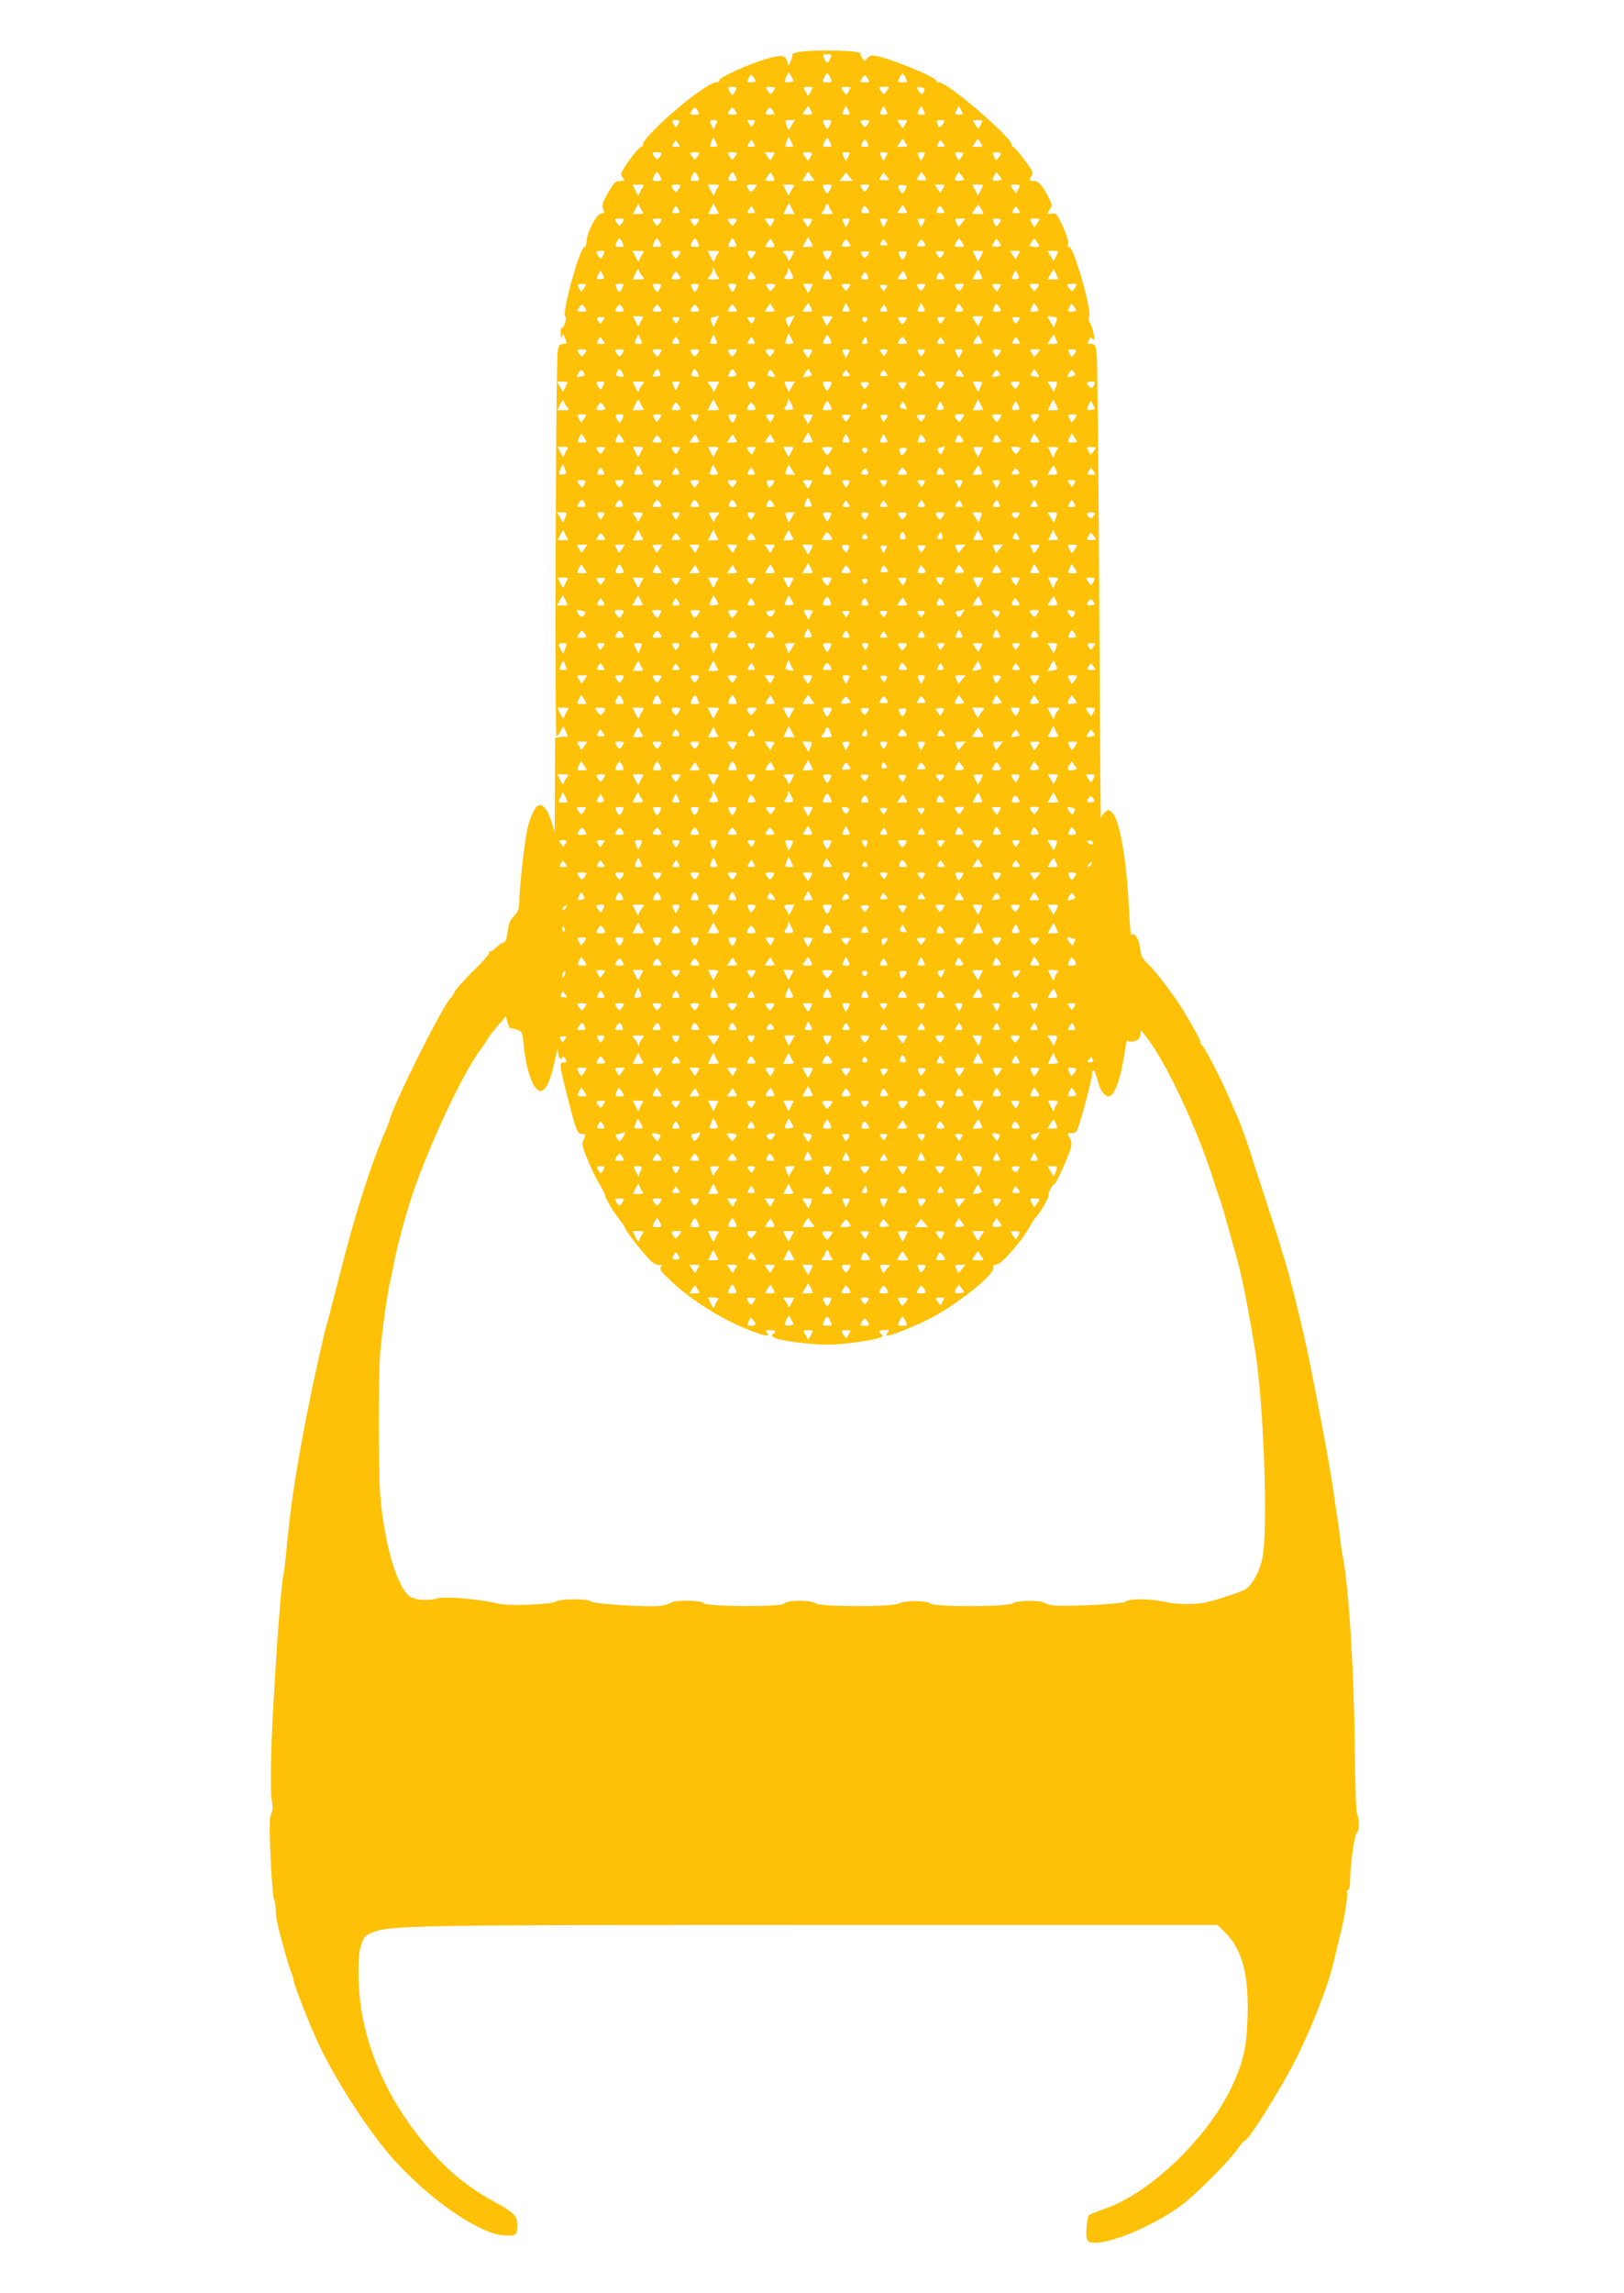 <?xml version="1.0" standalone="no"?>
<!DOCTYPE svg PUBLIC "-//W3C//DTD SVG 20010904//EN"
 "http://www.w3.org/TR/2001/REC-SVG-20010904/DTD/svg10.dtd">
<svg version="1.0" xmlns="http://www.w3.org/2000/svg"
 width="907pt" height="1280pt" viewBox="0 0 907 1280"
 preserveAspectRatio="xMidYMid meet">
<g transform="translate(0,1280) scale(0.1,-0.1)"
fill="#ffc107" stroke="none">
<path d="M4470 12511 c-25 -3 -44 -9 -43 -13 1 -4 -4 -22 -11 -40 -13 -30 -14
-31 -18 -9 -6 43 -29 48 -115 23 -102 -30 -269 -105 -265 -120 1 -7 -7 -12
-19 -12 -60 0 -409 -298 -409 -349 0 -6 -4 -11 -10 -11 -14 0 -110 -130 -110
-149 0 -10 5 -22 12 -29 9 -9 5 -12 -18 -12 -26 0 -34 -8 -68 -66 -32 -56 -36
-70 -28 -90 10 -20 8 -23 -11 -26 -27 -4 -79 -105 -81 -155 -1 -19 -6 -33 -13
-33 -25 0 -129 -380 -106 -387 12 -4 -6 -63 -19 -63 -4 0 -8 -15 -7 -32 0 -24
2 -28 7 -15 6 15 9 13 19 -13 10 -28 10 -30 -12 -30 -18 0 -24 -7 -30 -37 -11
-56 -18 -2153 -7 -2153 4 0 15 13 23 29 l14 29 16 -33 c12 -25 12 -32 2 -28
-7 3 -24 2 -38 -1 l-25 -6 -1 -263 -1 -262 -19 61 c-20 65 -47 98 -72 88 -21
-8 -52 -77 -65 -149 -16 -81 -42 -325 -42 -386 0 -33 -6 -55 -17 -68 -37 -41
-41 -50 -48 -105 -5 -35 -12 -56 -20 -56 -7 0 -27 -13 -44 -29 -16 -15 -33
-26 -37 -22 -4 3 -4 1 -1 -5 3 -6 -35 -51 -86 -100 -51 -50 -99 -103 -107
-119 -8 -17 -18 -32 -22 -35 -39 -30 -327 -604 -342 -684 -2 -6 -10 -29 -20
-51 -84 -193 -169 -458 -256 -800 -28 -110 -58 -225 -66 -255 -9 -30 -20 -71
-24 -90 -23 -97 -59 -262 -70 -315 -6 -33 -15 -78 -20 -100 -9 -41 -21 -106
-39 -205 -41 -226 -63 -385 -81 -580 -6 -63 -13 -122 -15 -130 -11 -37 -34
-318 -51 -615 -3 -55 -7 -127 -9 -160 -12 -192 -16 -446 -8 -492 8 -40 7 -59
-2 -77 -11 -20 -11 -71 -4 -242 5 -119 14 -225 19 -235 6 -10 10 -39 10 -66 0
-26 12 -89 26 -138 14 -50 30 -108 36 -130 6 -22 17 -55 24 -73 8 -18 14 -39
14 -47 0 -20 79 -222 135 -345 79 -172 231 -416 365 -585 195 -245 518 -482
673 -493 67 -5 77 2 77 58 0 50 -23 73 -130 130 -123 67 -221 142 -317 243
-219 233 -363 505 -418 788 -26 135 -31 322 -11 392 15 53 21 60 59 77 99 43
194 45 2524 45 l2202 0 41 -40 c100 -97 137 -243 127 -495 -6 -154 -26 -237
-87 -367 -134 -286 -455 -595 -711 -683 -44 -16 -83 -31 -86 -34 -13 -13 -22
-120 -11 -139 34 -64 383 72 556 217 99 84 250 239 289 297 14 22 29 39 34 39
21 0 206 294 292 467 91 181 182 419 211 553 8 36 22 94 31 130 23 85 44 220
38 237 -3 7 0 13 6 13 6 0 11 19 11 48 0 83 24 257 37 270 16 16 17 70 2 108
-6 17 -11 165 -13 378 -3 407 -33 883 -66 1056 -6 30 -13 78 -16 105 -2 28
-11 91 -19 140 -7 50 -16 108 -19 130 -3 22 -8 54 -11 70 -3 17 -7 46 -11 65
-10 65 -75 404 -110 580 -37 181 -114 491 -140 570 -9 25 -18 54 -20 65 -2 11
-41 132 -86 270 -45 137 -83 255 -84 260 -8 28 -56 164 -68 190 -8 17 -29 64
-46 105 -48 112 -133 279 -153 301 -10 10 -15 19 -12 19 8 0 -52 108 -103 190
-58 91 -143 202 -187 246 -36 34 -43 48 -48 93 -6 52 -34 92 -48 69 -3 -5 -9
55 -13 134 -14 291 -52 513 -96 553 -19 17 -21 17 -40 0 -11 -10 -21 -25 -22
-34 -1 -9 -5 558 -9 1259 -4 701 -10 1301 -14 1333 -7 52 -10 57 -32 57 -21 0
-22 2 -12 21 9 17 13 19 20 8 18 -29 9 47 -11 83 -12 23 -15 38 -8 40 23 8
-84 388 -109 388 -10 0 -12 6 -8 20 4 12 -8 48 -29 96 -33 70 -38 76 -61 72
-28 -6 -30 -1 -10 26 12 16 12 24 -7 60 -36 71 -58 96 -84 96 -27 0 -29 3 -12
29 10 16 4 29 -41 90 -29 39 -57 71 -62 71 -5 0 -9 6 -9 13 0 40 -358 347
-404 347 -9 0 -16 4 -16 8 0 23 -298 142 -355 142 -13 0 -28 -8 -34 -17 -9
-17 -11 -17 -25 2 -8 11 -12 23 -10 26 10 16 -234 24 -336 10z m167 -38 c-5
-12 -13 -23 -17 -23 -4 0 -12 11 -17 23 -10 22 -9 24 17 24 26 0 27 -2 17 -24z
m-225 -131 c-31 -5 -34 -1 -20 30 l13 26 16 -27 c15 -25 15 -26 -9 -29z m-192
6 c0 -5 -11 -8 -25 -8 -23 0 -24 2 -13 25 10 23 12 23 24 7 7 -9 14 -20 14
-24z m418 17 c11 -24 10 -25 -18 -25 -28 0 -29 1 -18 25 6 14 14 25 18 25 4 0
12 -11 18 -25z m420 0 c11 -24 10 -25 -17 -25 -27 0 -28 1 -18 25 15 31 21 31
35 0z m-210 -5 c11 -18 10 -20 -18 -20 -28 0 -29 2 -18 20 7 11 15 20 18 20 3
0 11 -9 18 -20z m-741 -67 c-6 -13 -13 -23 -17 -23 -4 0 -11 10 -17 23 -9 20
-8 22 17 22 25 0 26 -2 17 -22z m223 17 c0 -3 -7 -13 -14 -23 -13 -16 -14 -16
-28 5 -15 22 -14 23 13 23 16 0 29 -2 29 -5z m210 4 c0 -1 -6 -13 -13 -27
l-13 -25 -15 27 c-15 25 -15 26 13 26 15 0 28 -1 28 -1z m210 -2 c0 -2 -5 -13
-11 -24 -11 -21 -12 -21 -25 -3 -19 26 -18 30 11 30 14 0 25 -1 25 -3z m203
-19 c-15 -22 -16 -22 -29 -6 -19 25 -18 28 15 29 29 1 29 0 14 -23z m206 -5
c-10 -19 -11 -19 -24 -1 -20 26 -18 31 10 25 21 -4 23 -7 14 -24z m-630 -105
c11 -21 10 -23 -19 -23 -30 0 -30 0 -14 25 9 14 18 24 19 23 1 -2 8 -13 14
-25z m210 0 c11 -21 9 -23 -13 -23 -24 0 -25 2 -14 25 6 14 12 24 13 23 1 -2
8 -13 14 -25z m210 0 c11 -21 9 -23 -13 -23 -24 0 -25 2 -14 25 6 14 12 24 13
23 1 -2 8 -13 14 -25z m210 0 c11 -21 9 -23 -13 -23 -24 0 -25 2 -14 25 6 14
12 24 13 23 1 -2 8 -13 14 -25z m210 0 c11 -21 9 -23 -13 -23 -24 0 -25 2 -14
25 6 14 12 24 13 23 1 -2 8 -13 14 -25z m-1471 -3 c11 -18 10 -20 -18 -20 -28
0 -29 2 -18 20 7 11 15 20 18 20 3 0 11 -9 18 -20z m210 0 c11 -18 10 -20 -18
-20 -28 0 -29 2 -18 20 7 11 15 20 18 20 3 0 11 -9 18 -20z m210 0 c11 -18 10
-20 -18 -20 -28 0 -29 2 -18 20 7 11 15 20 18 20 3 0 11 -9 18 -20z m-528 -70
c-6 -11 -13 -20 -15 -20 -2 0 -9 9 -15 20 -9 18 -8 20 15 20 23 0 24 -2 15
-20z m212 3 c-5 -10 -11 -24 -13 -31 -2 -7 -9 1 -16 18 -11 28 -10 30 13 30
20 0 23 -3 16 -17z m208 -4 c-7 -11 -13 -19 -14 -17 -1 1 -8 11 -15 21 -12 15
-11 17 13 17 24 0 26 -2 16 -21z m213 -6 c-9 -16 -17 -29 -18 -30 0 -1 -6 11
-12 27 -11 29 -10 30 18 30 l29 0 -17 -27z m214 2 c-7 -14 -14 -25 -17 -25 -3
0 -10 11 -17 25 -10 23 -9 25 17 25 26 0 27 -2 17 -25z m211 5 c-7 -11 -15
-20 -18 -20 -3 0 -11 9 -18 20 -11 18 -10 20 18 20 28 0 29 -2 18 -20z m215 8
c-6 -7 -12 -19 -15 -27 -3 -9 -9 -6 -21 13 l-17 26 31 0 c24 0 29 -3 22 -12z
m205 -8 c-11 -18 -28 -27 -28 -16 0 2 -3 11 -6 20 -5 12 0 16 20 16 24 0 25
-2 14 -20z m211 -2 c-6 -13 -13 -24 -14 -26 -1 -1 -10 9 -19 23 -16 25 -16 25
14 25 29 0 30 -2 19 -22z m-1477 -110 c7 -15 4 -18 -16 -18 -23 0 -24 2 -13
30 7 17 14 25 16 18 2 -7 8 -21 13 -30z m428 -14 c0 -2 -11 -4 -24 -4 -23 0
-24 2 -13 29 l11 29 13 -25 c7 -14 13 -27 13 -29z m207 21 c10 -23 9 -25 -17
-25 -26 0 -27 2 -17 25 7 14 14 25 17 25 3 0 10 -11 17 -25z m426 -12 c7 -10
2 -13 -22 -13 l-31 0 17 26 c12 19 18 22 21 13 3 -8 9 -20 15 -26z m420 0 c7
-10 2 -13 -22 -13 l-31 0 17 26 c12 19 18 22 21 13 3 -8 9 -20 15 -26z m-1694
5 c12 -16 11 -18 -13 -18 -23 0 -25 2 -14 20 7 10 13 18 13 17 0 -1 7 -10 14
-19z m421 2 c9 -18 8 -20 -15 -20 -23 0 -24 2 -13 20 7 11 14 20 15 20 1 0 7
-9 13 -20z m634 4 c9 -23 8 -24 -14 -24 -11 0 -20 2 -20 4 0 12 13 36 20 36 4
0 11 -7 14 -16z m425 -6 c12 -16 11 -18 -13 -18 -24 0 -26 2 -16 21 7 11 13
19 14 17 1 -1 8 -11 15 -20z m-1581 -68 c-7 -11 -15 -20 -18 -20 -3 0 -11 9
-18 20 -11 18 -10 20 18 20 28 0 29 -2 18 -20z m210 0 c-7 -11 -15 -20 -18
-20 -3 0 -11 9 -18 20 -11 18 -10 20 18 20 28 0 29 -2 18 -20z m210 0 c-7 -11
-15 -20 -18 -20 -3 0 -11 9 -18 20 -11 18 -10 20 18 20 28 0 29 -2 18 -20z
m215 8 c-6 -7 -12 -19 -15 -27 -3 -9 -9 -6 -21 13 l-17 26 31 0 c24 0 29 -3
22 -12z m206 -10 c-6 -13 -13 -24 -14 -26 -1 -1 -10 9 -19 23 -16 25 -16 25
14 25 29 0 30 -2 19 -22z m210 0 c-6 -13 -13 -24 -14 -26 -1 -1 -7 9 -13 23
-11 23 -10 25 14 25 22 0 24 -2 13 -22z m210 0 c-6 -13 -13 -24 -14 -26 -1 -1
-7 9 -13 23 -11 23 -10 25 14 25 22 0 24 -2 13 -22z m210 0 c-6 -13 -13 -24
-14 -26 -1 -1 -7 9 -13 23 -11 23 -10 25 14 25 22 0 24 -2 13 -22z m221 15 c0
-5 -7 -16 -14 -25 -12 -16 -14 -16 -24 7 -11 23 -10 25 13 25 14 0 25 -3 25
-7z m210 0 c0 -5 -7 -16 -14 -25 -12 -16 -14 -16 -24 7 -11 23 -10 25 13 25
14 0 25 -3 25 -7z m-1052 -135 c14 -17 13 -18 -21 -18 l-36 0 17 30 c9 16 19
24 21 17 2 -6 10 -20 19 -29z m-851 7 c10 -24 9 -25 -18 -25 -27 0 -28 1 -17
25 14 31 20 31 35 0z m211 0 c11 -24 10 -25 -17 -25 -27 0 -28 1 -18 25 15 31
21 31 35 0z m210 0 c11 -24 10 -25 -17 -25 -27 0 -28 1 -18 25 15 31 21 31 35
0z m211 -2 c11 -21 10 -23 -19 -23 -30 0 -30 0 -14 25 9 14 18 24 19 23 1 -2
8 -13 14 -25z m425 0 l19 -23 -37 0 -37 0 18 24 c10 13 18 23 18 23 0 -1 9
-12 19 -24z m209 1 c17 -21 17 -21 -13 -20 -16 1 -30 2 -30 4 0 3 24 42 25 39
0 -1 8 -11 18 -23z m210 3 c15 -23 14 -24 -14 -24 -16 0 -29 2 -29 4 0 4 24
43 26 43 1 0 9 -10 17 -23z m201 -25 c-34 -4 -38 1 -22 27 l13 21 17 -22 c17
-22 16 -23 -8 -26z m210 0 c-34 -4 -38 1 -22 27 l13 21 17 -22 c17 -22 16 -23
-8 -26z m-1982 -35 c-6 -7 -15 -22 -19 -34 -7 -18 -9 -17 -24 13 l-16 34 34 0
c28 0 33 -3 25 -13z m208 8 c0 -3 -5 -14 -12 -24 -11 -18 -13 -18 -25 -3 -18
25 -16 32 12 32 14 0 25 -2 25 -5z m212 -8 c-6 -7 -15 -22 -19 -34 -7 -18 -9
-17 -24 13 l-16 34 34 0 c28 0 33 -3 25 -13z m201 -11 c-16 -21 -19 -22 -30
-7 -19 25 -16 31 17 31 31 0 31 0 13 -24z m219 11 c-6 -7 -15 -22 -19 -34 -7
-18 -9 -17 -24 13 l-16 34 34 0 c28 0 33 -3 25 -13z m206 -12 c-6 -14 -14 -25
-18 -25 -4 0 -12 11 -18 25 -11 24 -10 25 18 25 28 0 29 -1 18 -25z m210 5
c-7 -11 -15 -20 -18 -20 -3 0 -11 9 -18 20 -11 18 -10 20 18 20 28 0 29 -2 18
-20z m209 -7 c-5 -12 -13 -23 -17 -23 -4 0 -12 11 -17 23 -10 22 -9 24 17 24
26 0 27 -2 17 -24z m216 15 c-6 -7 -12 -19 -15 -27 -3 -9 -9 -6 -21 13 l-17
26 31 0 c24 0 29 -3 22 -12z m217 8 c0 -2 -6 -16 -14 -31 l-14 -27 -16 31 -17
31 31 0 c16 0 30 -2 30 -4z m199 -18 c-6 -13 -13 -24 -14 -26 -1 -1 -10 9 -19
23 -16 25 -16 25 14 25 29 0 30 -2 19 -22z m-2099 -132 c5 -7 -2 -11 -23 -11
l-32 0 15 31 c14 29 16 30 23 11 4 -12 12 -26 17 -31z m423 -3 c3 -5 -9 -8
-26 -8 l-32 0 15 30 15 31 12 -23 c6 -13 14 -26 16 -30z m410 22 l15 -30 -32
0 -31 0 15 31 c8 18 16 31 16 30 1 0 8 -14 17 -31z m207 13 c0 -6 6 -19 14
-27 13 -14 11 -16 -24 -16 -35 0 -37 2 -24 16 8 8 14 21 14 27 0 7 5 12 10 12
6 0 10 -5 10 -12z m433 -25 c7 -10 2 -13 -22 -13 l-31 0 17 26 c12 19 18 22
21 13 3 -8 9 -20 15 -26z m419 7 c15 -25 15 -25 -18 -25 -19 0 -34 1 -34 3 0
5 33 53 34 50 1 -2 9 -14 18 -28z m-1692 0 c9 -18 8 -20 -15 -20 -23 0 -24 2
-15 20 6 11 13 20 15 20 2 0 9 -9 15 -20z m420 0 c9 -18 8 -20 -15 -20 -23 0
-24 2 -13 20 7 11 14 20 15 20 1 0 7 -9 13 -20z m638 0 c11 -18 10 -20 -13
-20 -27 0 -28 1 -19 24 8 21 17 20 32 -4z m420 0 c11 -18 10 -20 -13 -20 -27
0 -28 1 -19 24 8 21 17 20 32 -4z m421 -2 c12 -16 11 -18 -13 -18 -24 0 -26 2
-16 21 7 11 13 19 14 17 1 -1 8 -11 15 -20z m-2211 -68 c-7 -11 -15 -20 -18
-20 -3 0 -11 9 -18 20 -11 18 -10 20 18 20 28 0 29 -2 18 -20z m210 0 c-7 -11
-15 -20 -18 -20 -3 0 -11 9 -18 20 -11 18 -10 20 18 20 28 0 29 -2 18 -20z
m210 0 c-7 -11 -15 -20 -18 -20 -3 0 -11 9 -18 20 -11 18 -10 20 18 20 28 0
29 -2 18 -20z m210 0 c-7 -11 -15 -20 -18 -20 -3 0 -11 9 -18 20 -11 18 -10
20 18 20 28 0 29 -2 18 -20z m215 8 c-6 -7 -12 -19 -15 -27 -3 -9 -9 -6 -21
13 l-17 26 31 0 c24 0 29 -3 22 -12z m206 -10 c-6 -13 -13 -24 -14 -26 -1 -1
-10 9 -19 23 -16 25 -16 25 14 25 29 0 30 -2 19 -22z m210 0 c-6 -13 -13 -24
-14 -26 -1 -1 -7 9 -13 23 -11 23 -10 25 14 25 22 0 24 -2 13 -22z m210 0 c-6
-13 -13 -24 -14 -26 -1 -1 -7 9 -13 23 -11 23 -10 25 14 25 22 0 24 -2 13 -22z
m210 0 c-6 -13 -13 -24 -14 -26 -1 -1 -7 9 -13 23 -11 23 -10 25 14 25 22 0
24 -2 13 -22z m215 0 c-10 -13 -19 -24 -20 -26 0 -1 -6 9 -12 23 -11 24 -10
25 20 25 l31 0 -19 -22z m216 15 c0 -5 -7 -16 -14 -25 -12 -16 -14 -16 -24 7
-11 23 -10 25 13 25 14 0 25 -3 25 -7z m204 -18 c-9 -14 -18 -24 -19 -23 -1 2
-8 13 -14 26 -11 20 -10 22 19 22 30 0 30 0 14 -25z m-1254 -130 c0 -1 -13 -2
-29 -3 l-29 -1 16 29 16 28 13 -25 c7 -14 13 -26 13 -28z m-1064 21 c11 -23
10 -25 -16 -24 -26 1 -27 3 -17 24 13 30 19 30 33 0z m210 0 c10 -21 8 -23
-17 -24 -26 -1 -27 1 -17 24 14 30 20 30 34 0z m212 0 c10 -23 9 -25 -17 -24
-25 1 -27 3 -17 24 14 30 20 30 34 0z m209 0 c10 -21 9 -23 -17 -24 -26 -1
-27 1 -16 24 14 30 20 30 33 0z m212 -3 c11 -21 10 -23 -19 -23 -30 0 -30 0
-14 25 9 14 18 24 19 23 1 -2 8 -13 14 -25z m431 -14 c0 -4 -11 -6 -25 -6 -29
0 -29 1 -13 26 11 18 13 18 25 3 7 -9 13 -20 13 -23z m199 19 c12 -16 11 -18
-13 -18 -23 0 -25 2 -14 20 7 10 13 18 13 17 0 -1 7 -10 14 -19z m221 -18 c0
-3 -11 -5 -25 -5 -29 0 -29 -1 -13 24 11 18 13 18 25 3 7 -9 13 -19 13 -22z
m204 16 c15 -24 15 -25 -14 -24 -17 1 -30 3 -30 5 0 4 24 43 26 43 1 0 9 -11
18 -24z m216 -17 c0 -3 -11 -6 -25 -6 -29 0 -29 0 -12 27 11 19 13 19 25 3 6
-9 12 -20 12 -24z m204 17 c15 -24 15 -25 -14 -24 -17 1 -30 3 -30 5 0 4 24
43 26 43 1 0 9 -11 18 -24z m-2426 -71 c-10 -23 -12 -23 -24 -7 -19 25 -17 32
11 32 23 0 24 -2 13 -25z m224 12 c-6 -7 -15 -22 -19 -34 -7 -18 -9 -17 -24
13 l-16 34 34 0 c28 0 33 -3 25 -13z m208 8 c0 -3 -5 -14 -12 -24 -11 -18 -13
-18 -25 -3 -18 25 -16 32 12 32 14 0 25 -2 25 -5z m212 -8 c-6 -7 -15 -22 -19
-34 -7 -18 -9 -17 -24 13 l-16 34 34 0 c28 0 33 -3 25 -13z m208 6 c0 -5 -7
-16 -14 -25 -12 -16 -14 -16 -24 7 -11 23 -10 25 13 25 14 0 25 -3 25 -7z
m201 -27 c-11 -22 -17 -28 -20 -17 -1 9 -10 24 -19 34 -14 16 -13 17 20 17
l35 0 -16 -34z m217 9 c-6 -14 -14 -25 -18 -25 -4 0 -12 11 -18 25 -11 24 -10
25 18 25 28 0 29 -1 18 -25z m209 3 c-7 -10 -14 -18 -17 -18 -3 0 -10 8 -17
18 -10 16 -8 19 17 19 25 0 27 -3 17 -19z m210 -5 c-13 -29 -19 -29 -33 0 -10
22 -8 24 17 24 25 0 26 -2 16 -24z m210 6 c-15 -24 -19 -24 -34 0 -11 18 -10
20 16 19 26 -1 28 -3 18 -19z m223 17 c0 -2 -6 -16 -14 -31 l-14 -26 -15 30
-15 31 29 0 c16 0 29 -2 29 -4z m203 -8 c-6 -7 -12 -19 -15 -27 -3 -9 -9 -6
-21 13 l-17 26 31 0 c24 0 29 -3 22 -12z m217 8 c0 -2 -6 -15 -13 -29 l-13
-25 -17 29 -16 29 29 0 c17 0 30 -2 30 -4z m-2322 -138 c14 -17 13 -18 -20
-18 l-35 0 16 34 c11 22 17 28 20 17 1 -9 10 -24 19 -33z m424 -5 c8 -10 3
-13 -27 -13 -36 0 -37 1 -22 18 10 10 17 27 18 38 0 16 2 15 10 -5 5 -14 15
-31 21 -38z m400 -11 c-29 -4 -39 5 -24 20 7 7 12 21 12 33 0 15 5 11 18 -15
17 -35 17 -35 -6 -38z m1070 16 c7 -15 4 -18 -21 -18 l-29 0 16 32 c10 22 17
27 20 18 3 -8 9 -23 14 -32z m428 -14 c0 -2 -13 -4 -30 -4 l-29 0 16 29 17 29
13 -25 c7 -14 13 -27 13 -29z m-2552 -2 c-27 -5 -32 2 -16 27 l13 21 12 -23
c10 -19 9 -22 -9 -25z m442 6 c0 -5 -11 -8 -25 -8 -28 0 -30 3 -13 29 11 18
13 18 25 3 7 -9 13 -20 13 -24z m420 0 c0 -5 -11 -8 -25 -8 -23 0 -24 2 -13
25 10 23 12 23 24 7 7 -9 14 -20 14 -24z m418 17 c11 -24 10 -25 -18 -25 -28
0 -29 1 -18 25 6 14 14 25 18 25 4 0 12 -11 18 -25z m421 -2 c11 -21 10 -23
-19 -23 -30 0 -30 0 -14 25 9 14 18 24 19 23 1 -2 8 -13 14 -25z m618 -21
c-26 -5 -31 3 -17 28 l12 22 12 -23 c10 -21 9 -24 -7 -27z m-833 22 c9 -23 8
-24 -14 -24 -11 0 -20 2 -20 4 0 12 13 36 20 36 4 0 11 -7 14 -16z m424 -4
c11 -18 10 -20 -13 -20 -27 0 -28 1 -19 24 8 21 17 20 32 -4z m-2006 -68 c-8
-12 -16 -21 -17 -20 -1 2 -7 12 -13 23 -9 18 -7 20 18 20 26 0 27 -1 12 -23z
m214 2 c-14 -30 -20 -30 -33 -1 -9 20 -8 22 17 23 25 1 26 -1 16 -22z m211 -1
c-13 -29 -21 -29 -35 1 -9 21 -8 23 18 22 25 -1 26 -3 17 -23z m210 0 c-13
-29 -19 -29 -32 0 -10 20 -8 22 16 22 24 0 25 -2 16 -22z m210 0 c-13 -29 -19
-29 -33 1 -10 21 -9 23 16 22 25 -1 26 -3 17 -23z m223 17 c0 -3 -7 -13 -14
-23 -13 -16 -14 -16 -28 5 -15 22 -14 23 13 23 16 0 29 -2 29 -5z m210 4 c0
-1 -6 -13 -13 -27 l-13 -25 -16 28 c-15 27 -15 27 13 26 16 -1 29 -2 29 -2z
m210 -2 c0 -1 -5 -11 -12 -21 -11 -18 -13 -18 -25 -3 -18 24 -16 27 12 27 14
0 25 -1 25 -3z m420 0 c0 -1 -5 -11 -12 -21 -11 -18 -13 -18 -25 -3 -18 24
-16 27 12 27 14 0 25 -1 25 -3z m203 -19 c-15 -22 -16 -22 -29 -6 -19 25 -18
28 15 29 29 1 29 0 14 -23z m217 19 c0 -2 -5 -12 -11 -23 -10 -20 -11 -20 -24
-2 -20 25 -19 28 10 28 14 0 25 -1 25 -3z m203 -19 c-15 -22 -16 -22 -29 -6
-19 25 -18 28 15 29 29 1 29 0 14 -23z m210 0 c-15 -22 -16 -22 -29 -6 -19 25
-18 28 15 29 29 1 29 0 14 -23z m-1055 -3 c-7 -10 -13 -18 -13 -17 0 1 -7 10
-14 20 -12 15 -11 17 13 17 23 0 25 -2 14 -20z m-625 -117 c7 -10 2 -13 -22
-13 l-31 0 17 26 c12 19 18 22 21 13 3 -8 9 -20 15 -26z m206 10 c11 -21 10
-23 -19 -23 -30 0 -30 0 -14 25 9 14 18 24 19 23 1 -2 8 -13 14 -25z m210 0
c11 -21 9 -23 -13 -23 -24 0 -25 2 -14 25 6 14 12 24 13 23 1 -2 8 -13 14 -25z
m420 0 c11 -21 9 -23 -13 -23 -24 0 -25 2 -14 25 6 14 12 24 13 23 1 -2 8 -13
14 -25z m221 -15 c0 -5 -11 -8 -25 -8 -23 0 -24 2 -13 25 10 23 12 23 24 7 7
-9 14 -20 14 -24z m210 0 c0 -5 -11 -8 -25 -8 -23 0 -24 2 -13 25 10 23 12 23
24 7 7 -9 14 -20 14 -24z m210 0 c0 -4 -11 -8 -25 -8 -23 0 -24 2 -13 26 11
24 13 25 25 8 7 -10 13 -21 13 -26z m210 0 c0 -5 -11 -8 -25 -8 -23 0 -24 2
-13 25 10 23 12 23 24 7 7 -9 14 -20 14 -24z m-2742 12 c11 -18 10 -20 -18
-20 -28 0 -29 2 -18 20 7 11 15 20 18 20 3 0 11 -9 18 -20z m210 0 c11 -18 10
-20 -18 -20 -28 0 -29 2 -18 20 7 11 15 20 18 20 3 0 11 -9 18 -20z m210 0
c11 -18 10 -20 -18 -20 -28 0 -29 2 -18 20 7 11 15 20 18 20 3 0 11 -9 18 -20z
m210 0 c11 -18 10 -20 -18 -20 -28 0 -29 2 -18 20 7 11 15 20 18 20 3 0 11 -9
18 -20z m210 0 c11 -18 10 -20 -18 -20 -28 0 -29 2 -18 20 7 11 15 20 18 20 3
0 11 -9 18 -20z m842 0 c9 -18 8 -20 -15 -20 -23 0 -24 2 -13 20 7 11 14 20
15 20 1 0 7 -9 13 -20z m-1360 -56 c-5 -5 -13 -19 -17 -31 -7 -19 -9 -18 -23
11 l-15 31 32 0 c21 0 28 -4 23 -11z m411 -17 l-16 -34 -11 26 c-10 24 -8 27
15 32 14 4 27 7 27 8 1 0 -6 -14 -15 -32z m421 -1 l-17 -33 -11 26 c-10 24 -8
27 15 32 14 4 27 7 28 8 2 0 -5 -14 -15 -33z m228 26 c0 -1 -7 -14 -16 -28
l-17 -24 -13 26 c-8 14 -14 27 -14 28 0 0 14 1 30 1 17 0 30 -1 30 -3z m840 2
c0 -1 -6 -14 -14 -28 l-13 -26 -17 24 c-21 32 -21 31 14 31 17 0 30 -1 30 -1z
m407 -34 l-11 -29 -18 30 c-23 37 -23 36 11 31 27 -4 28 -6 18 -32z m-2528 13
c-7 -10 -14 -20 -15 -21 -1 -2 -7 6 -14 17 -10 19 -8 21 16 21 24 0 25 -2 13
-17z m419 -3 c-7 -10 -13 -18 -13 -17 0 1 -7 10 -14 20 -12 15 -11 17 13 17
23 0 25 -2 14 -20z m422 -1 c-7 -11 -13 -19 -14 -17 -1 1 -8 11 -15 21 -12 15
-11 17 13 17 24 0 26 -2 16 -21z m634 6 c-4 -8 -10 -15 -14 -15 -4 0 -10 7
-14 15 -4 10 1 15 14 15 13 0 18 -5 14 -15z m214 -5 c-7 -11 -15 -20 -18 -20
-3 0 -11 9 -18 20 -11 18 -10 20 18 20 28 0 29 -2 18 -20z m211 3 c-7 -10 -14
-20 -15 -21 -1 -2 -7 6 -14 17 -10 19 -8 21 16 21 24 0 25 -2 13 -17z m420 0
c-7 -10 -14 -20 -15 -21 -1 -2 -7 6 -14 17 -10 19 -8 21 16 21 24 0 25 -2 13
-17z m-2107 -115 c7 -15 4 -18 -16 -18 -23 0 -24 2 -13 30 7 17 14 25 16 18 2
-7 8 -21 13 -30z m420 0 c7 -15 4 -18 -16 -18 -23 0 -24 2 -13 30 7 17 14 25
16 18 2 -7 8 -21 13 -30z m428 -10 c0 -5 -11 -8 -24 -8 -23 0 -24 2 -13 30
l11 30 13 -23 c7 -12 12 -25 13 -29z m1472 10 c7 -15 4 -18 -21 -18 l-30 0 17
30 c9 16 19 24 21 17 2 -6 8 -20 13 -29z m-1265 7 c10 -23 9 -25 -17 -25 -26
0 -27 2 -17 25 7 14 14 25 17 25 3 0 10 -11 17 -25z m842 -2 c11 -21 10 -23
-19 -23 -30 0 -30 0 -14 25 9 14 18 24 19 23 1 -2 8 -13 14 -25z m-2110 -5
c12 -16 11 -18 -13 -18 -24 0 -26 2 -16 21 7 11 13 19 14 17 1 -1 8 -11 15
-20z m421 2 c9 -18 8 -20 -15 -20 -23 0 -24 2 -15 20 6 11 13 20 15 20 2 0 9
-9 15 -20z m420 0 c9 -18 8 -20 -15 -20 -23 0 -24 2 -13 20 7 11 14 20 15 20
1 0 7 -9 13 -20z m633 0 c4 -15 0 -20 -14 -20 -17 0 -18 3 -9 20 6 11 12 20
14 20 2 0 6 -9 9 -20z m215 0 c11 -18 10 -20 -18 -20 -28 0 -29 2 -18 20 7 11
15 20 18 20 3 0 11 -9 18 -20z m211 -2 c12 -16 11 -18 -13 -18 -24 0 -26 2
-16 21 7 11 13 19 14 17 1 -1 8 -11 15 -20z m420 0 c12 -16 11 -18 -13 -18
-24 0 -26 2 -16 21 7 11 13 19 14 17 1 -1 8 -11 15 -20z m-2421 -68 c-7 -11
-15 -20 -18 -20 -3 0 -11 9 -18 20 -11 18 -10 20 18 20 28 0 29 -2 18 -20z
m210 0 c-7 -11 -15 -20 -18 -20 -3 0 -11 9 -18 20 -11 18 -10 20 18 20 28 0
29 -2 18 -20z m210 0 c-7 -11 -15 -20 -18 -20 -3 0 -11 9 -18 20 -11 18 -10
20 18 20 28 0 29 -2 18 -20z m210 0 c-7 -11 -15 -20 -18 -20 -3 0 -11 9 -18
20 -11 18 -10 20 18 20 28 0 29 -2 18 -20z m210 0 c-7 -11 -15 -20 -18 -20 -3
0 -11 9 -18 20 -11 18 -10 20 18 20 28 0 29 -2 18 -20z m210 0 c-7 -11 -15
-20 -18 -20 -3 0 -11 9 -18 20 -11 18 -10 20 18 20 28 0 29 -2 18 -20z m211
-2 c-6 -13 -13 -24 -14 -26 -1 -1 -10 9 -19 23 -16 25 -16 25 14 25 29 0 30
-2 19 -22z m210 0 c-6 -13 -13 -24 -14 -26 -1 -1 -7 9 -13 23 -11 23 -10 25
14 25 22 0 24 -2 13 -22z m211 1 c-7 -11 -13 -19 -14 -17 -1 1 -8 11 -15 21
-12 15 -11 17 13 17 24 0 26 -2 16 -21z m210 1 c-6 -11 -13 -20 -15 -20 -2 0
-9 9 -15 20 -9 18 -8 20 15 20 23 0 24 -2 15 -20z m209 -2 c-6 -13 -13 -24
-14 -26 -1 -1 -7 9 -13 23 -11 23 -10 25 14 25 22 0 24 -2 13 -22z m221 15 c0
-5 -7 -16 -14 -25 -12 -16 -14 -16 -24 7 -11 23 -10 25 13 25 14 0 25 -3 25
-7z m203 -17 c-10 -14 -20 -19 -22 -13 -2 7 -8 18 -14 25 -7 9 -2 12 22 12
l32 0 -18 -24z m217 17 c0 -5 -6 -15 -13 -24 -11 -15 -14 -14 -24 7 -10 22 -9
24 13 24 13 0 24 -3 24 -7z m-1478 -129 c6 -8 -1 -13 -20 -16 l-29 -4 16 28
c9 15 18 22 20 15 2 -6 8 -17 13 -23z m-1284 -15 c-30 -8 -32 -5 -16 20 12 20
14 20 26 4 11 -16 10 -19 -10 -24z m229 18 c10 -22 9 -23 -13 -19 -27 5 -26 4
-18 26 9 22 19 20 31 -7z m207 7 c8 -22 9 -21 -18 -26 -22 -4 -23 -3 -13 19
12 27 22 29 31 7z m213 -7 c10 -22 9 -23 -13 -19 -27 5 -26 4 -18 26 9 22 19
20 31 -7z m210 4 c10 -17 9 -19 -16 -23 -27 -4 -28 -3 -18 19 12 28 19 29 34
4z m223 -22 c0 -3 -11 -4 -25 -1 -21 4 -23 7 -14 24 10 19 11 19 24 1 8 -10
15 -21 15 -24z m409 19 c12 -16 11 -18 -13 -18 -23 0 -25 2 -14 20 7 10 13 18
13 17 0 -1 7 -10 14 -19z m210 0 c12 -16 11 -18 -13 -18 -23 0 -25 2 -14 20 7
10 13 18 13 17 0 -1 7 -10 14 -19z m210 0 c12 -16 11 -18 -13 -18 -23 0 -25 2
-14 20 7 10 13 18 13 17 0 -1 7 -10 14 -19z m214 -1 c15 -23 14 -23 -13 -19
-26 4 -27 6 -17 23 14 23 12 24 30 -4z m195 -18 c-30 -8 -32 -5 -16 20 12 20
14 20 26 4 11 -16 10 -19 -10 -24z m225 18 c15 -23 14 -23 -13 -19 -26 4 -27
6 -17 23 14 23 12 24 30 -4z m195 -18 c-30 -8 -32 -5 -16 20 12 20 14 20 26 4
11 -16 10 -19 -10 -24z m-2818 -33 c0 -2 -6 -15 -13 -29 l-13 -25 -17 29 -16
29 29 0 c17 0 30 -2 30 -4z m198 -21 c-10 -23 -12 -23 -24 -7 -19 25 -17 32
11 32 23 0 24 -2 13 -25z m220 8 c-9 -10 -18 -25 -19 -34 -3 -11 -9 -5 -20 17
l-16 34 35 0 c33 0 34 -1 20 -17z m201 -5 c-6 -13 -13 -24 -14 -26 -1 -1 -7 9
-13 23 -11 23 -10 25 14 25 22 0 24 -2 13 -22z m212 -12 c-11 -22 -17 -28 -20
-17 -1 9 -10 24 -19 34 -14 16 -13 17 20 17 l35 0 -16 -34z m219 27 c0 -5 -7
-16 -14 -25 -12 -16 -14 -16 -24 7 -11 23 -10 25 13 25 14 0 25 -3 25 -7z
m203 -22 l-17 -29 -13 25 c-17 33 -17 33 17 33 l29 0 -16 -29z m215 4 c-6 -14
-14 -25 -18 -25 -4 0 -12 11 -18 25 -11 24 -10 25 18 25 28 0 29 -1 18 -25z
m209 3 c-7 -10 -14 -18 -17 -18 -3 0 -10 8 -17 18 -10 16 -8 19 17 19 25 0 27
-3 17 -19z m214 8 c-4 -6 -10 -17 -13 -25 -3 -10 -9 -6 -20 11 -16 24 -16 25
13 25 19 0 26 -4 20 -11z m207 -6 c-7 -11 -15 -20 -18 -20 -3 0 -11 9 -18 20
-11 18 -10 20 18 20 28 0 29 -2 18 -20z m214 3 c-5 -10 -11 -25 -14 -33 -3 -9
-10 -4 -20 18 l-16 32 29 0 c25 0 28 -3 21 -17z m206 -3 c-7 -11 -15 -20 -18
-20 -3 0 -11 9 -18 20 -11 18 -10 20 18 20 28 0 29 -2 18 -20z m209 -10 c-6
-16 -12 -28 -12 -27 -1 1 -9 14 -18 30 l-17 27 29 0 c28 0 29 -1 18 -30z m213
9 c-9 -16 -14 -18 -26 -8 -21 17 -17 29 11 29 23 0 24 -2 15 -21z m-2942 -121
c14 -17 13 -18 -20 -18 l-35 0 16 34 c11 22 17 28 20 17 1 -9 10 -24 19 -33z
m424 -5 c8 -10 3 -13 -25 -13 l-34 0 16 34 c15 30 17 31 24 13 4 -12 13 -27
19 -34z m420 0 c8 -10 3 -13 -25 -13 l-34 0 16 34 c15 30 17 31 24 13 4 -12
13 -27 19 -34z m400 -11 c-29 -4 -39 5 -24 20 7 7 12 21 12 33 0 15 5 11 18
-15 17 -35 17 -35 -6 -38z m1078 2 c0 -2 -13 -4 -29 -4 l-29 0 15 31 15 30 14
-26 c8 -15 14 -29 14 -31z m420 0 c0 -2 -13 -4 -29 -4 l-29 0 15 31 15 30 14
-26 c8 -15 14 -29 14 -31z m-2530 4 c0 -5 -11 -8 -25 -8 -28 0 -30 3 -13 29
11 18 13 18 25 3 7 -9 13 -20 13 -24z m420 0 c0 -5 -11 -8 -25 -8 -28 0 -30 3
-13 29 11 18 13 18 25 3 7 -9 13 -20 13 -24z m420 0 c0 -5 -11 -8 -25 -8 -28
0 -30 3 -13 29 11 18 13 18 25 3 7 -9 13 -20 13 -24z m418 17 c11 -24 10 -25
-18 -25 -28 0 -29 1 -18 25 6 14 14 25 18 25 4 0 12 -11 18 -25z m420 -1 c10
-19 9 -21 -13 -16 -21 4 -23 7 -14 24 12 22 12 22 27 -8z m199 -22 c-26 -5
-31 3 -17 28 l12 22 12 -23 c10 -21 9 -24 -7 -27z m421 0 c-27 -5 -32 2 -18
29 l13 22 13 -24 c11 -22 11 -24 -8 -27z m420 0 c-27 -5 -32 2 -18 29 l13 22
13 -24 c11 -22 11 -24 -8 -27z m-1255 24 c3 -8 -2 -16 -14 -19 -21 -6 -22 -5
-13 17 8 20 20 21 27 2z m-1580 -73 c-9 -13 -17 -22 -18 -21 -1 2 -7 12 -13
24 -10 19 -8 21 18 21 27 0 28 -1 13 -24z m213 0 c-6 -12 -13 -23 -16 -23 -3
0 -10 11 -16 23 -10 22 -8 24 16 24 24 0 26 -2 16 -24z m206 -1 c-11 -17 -17
-21 -20 -11 -3 8 -9 19 -13 25 -6 7 1 11 20 11 29 0 29 -1 13 -25z m219 14
c-4 -6 -10 -17 -13 -25 -3 -10 -9 -6 -20 11 -16 24 -16 25 13 25 19 0 26 -4
20 -11z m206 -13 c-13 -29 -19 -29 -33 0 -10 22 -8 24 17 24 25 0 26 -2 16
-24z m211 3 c-6 -12 -12 -22 -13 -24 -1 -1 -9 8 -18 21 -15 23 -14 24 13 24
26 0 28 -2 18 -21z m222 18 c0 -1 -6 -13 -13 -27 l-13 -25 -16 27 c-15 27 -15
28 13 28 16 0 29 -1 29 -3z m210 -2 c0 -1 -5 -11 -12 -21 -11 -18 -13 -18 -25
-3 -18 24 -16 27 12 27 14 0 25 -1 25 -3z m210 -2 c0 -3 -7 -13 -14 -22 -12
-16 -14 -16 -23 5 -9 19 -7 22 13 22 13 0 24 -2 24 -5z m210 2 c0 -1 -5 -11
-12 -21 -11 -18 -13 -18 -25 -3 -18 24 -16 27 12 27 14 0 25 -1 25 -3z m204
-18 c-16 -23 -17 -23 -30 -7 -19 26 -17 30 16 31 29 1 29 0 14 -24z m209 -1
c-15 -22 -16 -22 -29 -6 -19 26 -17 30 15 30 28 0 29 -1 14 -24z m210 1 c-8
-14 -17 -23 -18 -22 -1 2 -7 12 -13 24 -10 19 -8 21 18 22 29 1 29 0 13 -24z
m210 -1 c-9 -13 -17 -22 -18 -21 -1 2 -7 12 -13 24 -10 19 -8 21 18 21 27 0
28 -1 13 -24z m-1463 -129 c0 -2 -13 -4 -30 -4 l-29 0 16 29 17 29 13 -25 c7
-14 13 -27 13 -29z m-1276 21 c16 -25 16 -25 -13 -25 -27 0 -28 1 -18 25 7 14
13 25 13 25 1 0 9 -11 18 -25z m210 0 c16 -25 16 -25 -13 -25 -27 0 -28 1 -18
25 7 14 13 25 13 25 1 0 9 -11 18 -25z m429 -12 c7 -10 2 -13 -22 -13 l-31 0
17 26 c12 19 18 22 21 13 3 -8 9 -20 15 -26z m210 0 c7 -10 2 -13 -22 -13
l-31 0 17 26 c12 19 18 22 21 13 3 -8 9 -20 15 -26z m210 0 c7 -10 2 -13 -22
-13 l-31 0 17 26 c12 19 18 22 21 13 3 -8 9 -20 15 -26z m416 10 c11 -21 9
-23 -13 -23 -24 0 -25 2 -14 25 6 14 12 24 13 23 1 -2 8 -13 14 -25z m210 0
c11 -21 9 -23 -13 -23 -24 0 -25 2 -14 25 6 14 12 24 13 23 1 -2 8 -13 14 -25z
m221 -15 c0 -5 -11 -8 -25 -8 -23 0 -24 2 -13 25 10 23 12 23 24 7 7 -9 14
-20 14 -24z m210 0 c0 -5 -11 -8 -25 -8 -23 0 -24 2 -13 25 10 23 12 23 24 7
7 -9 14 -20 14 -24z m210 0 c0 -5 -11 -8 -25 -8 -23 0 -24 2 -13 25 10 23 12
23 24 7 7 -9 14 -20 14 -24z m204 17 c16 -25 16 -25 -14 -25 -28 0 -29 1 -18
25 6 14 12 25 13 25 2 0 10 -11 19 -25z m210 0 c16 -25 16 -25 -14 -25 -28 0
-29 1 -18 25 6 14 12 25 13 25 2 0 10 -11 19 -25z m-2316 -5 c11 -18 10 -20
-18 -20 -28 0 -29 2 -18 20 7 11 15 20 18 20 3 0 11 -9 18 -20z m-518 -55 c-5
-6 -13 -20 -17 -32 -7 -19 -9 -18 -23 11 l-16 32 33 0 c22 0 29 -3 23 -11z
m210 7 c0 -1 -5 -11 -12 -21 -11 -18 -13 -18 -25 -3 -18 24 -16 27 12 27 14 0
25 -1 25 -3z m210 -7 c-5 -6 -13 -20 -17 -32 -7 -19 -9 -18 -23 11 l-16 32 33
0 c22 0 29 -3 23 -11z m210 7 c0 -1 -5 -11 -12 -21 -11 -18 -13 -18 -25 -3
-18 24 -16 27 12 27 14 0 25 -1 25 -3z m210 -7 c-5 -6 -13 -20 -17 -32 -7 -19
-9 -18 -23 11 l-16 32 33 0 c22 0 29 -3 23 -11z m210 7 c0 -2 -5 -12 -11 -23
-10 -20 -11 -20 -24 -2 -20 25 -19 28 10 28 14 0 25 -1 25 -3z m210 -7 c-5 -6
-13 -20 -17 -32 -7 -19 -9 -18 -23 11 l-16 32 33 0 c22 0 29 -3 23 -11z m220
5 c0 -3 -7 -14 -15 -24 -15 -20 -15 -20 -30 0 -20 27 -19 29 15 29 17 0 30 -2
30 -5z m618 -16 c-11 -24 -13 -25 -25 -7 -12 16 -11 19 9 25 13 3 24 6 25 7 2
1 -3 -11 -9 -25z m222 20 c0 -1 -6 -14 -14 -29 l-14 -27 -15 28 c-15 29 -15
29 14 29 16 0 29 -1 29 -1z m210 -4 c-1 -3 -7 -13 -14 -23 -13 -16 -14 -16
-29 6 -15 23 -15 24 14 23 16 -1 29 -3 29 -6z m210 0 c0 -4 -4 -10 -9 -15 -5
-6 -11 -19 -13 -29 -2 -15 -6 -12 -19 15 l-16 34 28 0 c16 0 29 -2 29 -5z
m210 0 c0 -3 -7 -13 -15 -23 -13 -18 -14 -18 -24 2 -15 26 -15 26 14 26 14 0
25 -2 25 -5z m-1276 -15 c-4 -8 -10 -15 -14 -15 -4 0 -10 7 -14 15 -4 10 1 15
14 15 13 0 18 -5 14 -15z m214 -5 c-11 -18 -28 -27 -28 -16 0 2 -3 11 -6 20
-5 12 0 16 20 16 24 0 25 -2 14 -20z m-1910 -128 c-27 -5 -31 1 -17 32 l13 27
11 -28 c10 -25 9 -28 -7 -31z m442 2 c0 -2 -12 -4 -26 -4 -17 0 -24 4 -20 13
3 6 9 20 12 30 6 15 8 14 20 -9 8 -14 14 -28 14 -30z m420 0 c0 -2 -12 -4 -26
-4 -17 0 -24 4 -20 13 3 6 9 20 12 30 6 15 8 14 20 -9 8 -14 14 -28 14 -30z
m413 24 l17 -28 -29 0 c-28 0 -29 1 -18 30 6 16 12 28 12 27 1 -1 9 -14 18
-29z m1059 -10 c7 -15 4 -18 -21 -18 l-30 0 17 30 c9 16 19 24 21 17 2 -6 8
-20 13 -29z m420 0 c7 -15 4 -18 -21 -18 l-30 0 17 30 c9 16 19 24 21 17 2 -6
8 -20 13 -29z m-1265 7 c10 -23 9 -25 -17 -25 -26 0 -27 2 -17 25 7 14 14 25
17 25 3 0 10 -11 17 -25z m-1267 -5 c9 -18 8 -20 -15 -20 -23 0 -24 2 -15 20
6 11 13 20 15 20 2 0 9 -9 15 -20z m420 0 c9 -18 8 -20 -15 -20 -23 0 -24 2
-15 20 6 11 13 20 15 20 2 0 9 -9 15 -20z m420 0 c9 -18 8 -20 -15 -20 -23 0
-24 2 -15 20 6 11 13 20 15 20 2 0 9 -9 15 -20z m640 -12 c0 -5 -9 -8 -20 -8
-23 0 -26 10 -8 28 9 9 14 9 20 -1 4 -6 8 -15 8 -19z m208 12 c11 -18 10 -20
-18 -20 -28 0 -29 2 -18 20 7 11 15 20 18 20 3 0 11 -9 18 -20z m210 0 c11
-18 10 -20 -13 -20 -27 0 -28 1 -19 24 8 21 17 20 32 -4z m410 -18 c-27 -5
-34 4 -18 23 11 14 14 13 26 -2 11 -16 10 -18 -8 -21z m431 16 c12 -16 11 -18
-13 -18 -24 0 -26 2 -16 21 7 11 13 19 14 17 1 -1 8 -11 15 -20z m-2839 -52
c0 -11 -13 -36 -19 -36 -3 0 -12 9 -19 20 -11 18 -10 20 13 20 14 0 25 -2 25
-4z m208 -16 c-7 -11 -15 -20 -18 -20 -3 0 -11 9 -18 20 -11 18 -10 20 18 20
28 0 29 -2 18 -20z m210 0 c-7 -11 -15 -20 -18 -20 -3 0 -11 9 -18 20 -11 18
-10 20 18 20 28 0 29 -2 18 -20z m210 0 c-7 -11 -15 -20 -18 -20 -3 0 -11 9
-18 20 -11 18 -10 20 18 20 28 0 29 -2 18 -20z m210 0 c-7 -11 -15 -20 -18
-20 -3 0 -11 9 -18 20 -11 18 -10 20 18 20 28 0 29 -2 18 -20z m210 0 c-11
-18 -28 -27 -28 -16 0 2 -3 11 -6 20 -5 12 0 16 20 16 24 0 25 -2 14 -20z
m211 -2 c-6 -13 -13 -24 -14 -26 -1 -1 -10 9 -19 23 -16 25 -16 25 14 25 29 0
30 -2 19 -22z m211 2 c-6 -11 -13 -20 -15 -20 -2 0 -9 9 -15 20 -9 18 -8 20
15 20 23 0 24 -2 15 -20z m208 0 c-7 -10 -13 -18 -13 -17 0 1 -7 10 -14 20
-12 15 -11 17 13 17 23 0 25 -2 14 -20z m212 -1 c-7 -11 -13 -19 -14 -17 -1 1
-8 11 -15 21 -12 15 -11 17 13 17 24 0 26 -2 16 -21z m208 -5 c-8 -17 -14 -21
-16 -13 -3 8 -9 20 -15 27 -7 9 -3 12 17 12 24 0 25 -2 14 -26z m210 0 c-8
-17 -14 -21 -16 -13 -3 8 -9 20 -15 27 -7 9 -3 12 17 12 24 0 25 -2 14 -26z
m210 0 c-8 -17 -14 -21 -16 -13 -3 8 -9 20 -15 27 -7 9 -3 12 17 12 24 0 25
-2 14 -26z m212 5 c-7 -11 -13 -19 -14 -17 -1 1 -8 11 -15 21 -12 15 -11 17
13 17 24 0 26 -2 16 -21z m-1482 -127 c-27 -5 -32 2 -18 29 l13 22 13 -24 c11
-22 11 -24 -8 -27z m-1254 22 c9 -23 8 -24 -19 -24 -23 0 -24 2 -13 20 15 24
24 25 32 4z m210 0 c9 -23 8 -24 -19 -24 -23 0 -24 2 -13 20 15 24 24 25 32 4z
m214 -4 c11 -18 10 -20 -18 -20 -28 0 -29 2 -18 20 7 11 15 20 18 20 3 0 11
-9 18 -20z m210 0 c11 -18 10 -20 -18 -20 -28 0 -29 2 -18 20 7 11 15 20 18
20 3 0 11 -9 18 -20z m210 0 c11 -18 10 -20 -13 -20 -27 0 -28 1 -19 24 8 21
17 20 32 -4z m210 0 c11 -18 10 -20 -13 -20 -27 0 -28 1 -19 24 8 21 17 20 32
-4z m421 -2 c12 -16 11 -18 -13 -18 -23 0 -25 2 -14 20 7 10 13 18 13 17 0 -1
7 -10 14 -19z m210 0 c12 -16 11 -18 -13 -18 -23 0 -25 2 -14 20 7 10 13 18
13 17 0 -1 7 -10 14 -19z m211 2 c9 -18 8 -20 -15 -20 -23 0 -24 2 -13 20 7
11 14 20 15 20 1 0 7 -9 13 -20z m210 0 c9 -18 8 -20 -15 -20 -23 0 -24 2 -13
20 7 11 14 20 15 20 1 0 7 -9 13 -20z m210 0 c9 -18 8 -20 -15 -20 -23 0 -24
2 -13 20 7 11 14 20 15 20 1 0 7 -9 13 -20z m210 0 c9 -18 8 -20 -15 -20 -23
0 -24 2 -13 20 7 11 14 20 15 20 1 0 7 -9 13 -20z m210 0 c9 -18 8 -20 -15
-20 -23 0 -24 2 -13 20 7 11 14 20 15 20 1 0 7 -9 13 -20z m-2843 -80 c-6 -16
-12 -28 -12 -27 -1 1 -9 14 -18 30 l-17 27 29 0 c28 0 29 -1 18 -30z m213 10
c-6 -11 -13 -20 -15 -20 -2 0 -9 9 -15 20 -9 18 -8 20 15 20 23 0 24 -2 15
-20z m220 16 c0 -2 -7 -17 -15 -32 -8 -16 -15 -23 -15 -15 0 8 -7 23 -17 33
-15 17 -14 18 15 18 18 0 32 -2 32 -4z m200 -16 c-6 -11 -13 -20 -15 -20 -2 0
-9 9 -15 20 -9 18 -8 20 15 20 23 0 24 -2 15 -20z m217 2 c-10 -10 -17 -25
-17 -33 0 -8 -7 -1 -15 15 -20 37 -20 36 17 36 29 0 30 -1 15 -18z m203 -2
c-6 -11 -13 -20 -15 -20 -2 0 -9 9 -15 20 -9 18 -8 20 15 20 23 0 24 -2 15
-20z m213 -7 c-9 -16 -17 -29 -18 -30 0 -1 -6 11 -12 27 -11 29 -10 30 18 30
l29 0 -17 -27z m214 2 c-7 -14 -14 -25 -17 -25 -3 0 -10 11 -17 25 -10 23 -9
25 17 25 26 0 27 -2 17 -25z m213 18 c0 -5 -5 -15 -10 -23 -9 -13 -11 -13 -20
0 -15 22 -12 30 10 30 11 0 20 -3 20 -7z m208 -13 c-7 -11 -15 -20 -18 -20 -3
0 -11 9 -18 20 -11 18 -10 20 18 20 28 0 29 -2 18 -20z m210 0 c-7 -11 -15
-20 -18 -20 -3 0 -11 9 -18 20 -11 18 -10 20 18 20 28 0 29 -2 18 -20z m209
-10 c-6 -16 -12 -28 -12 -27 -1 1 -9 14 -18 30 l-17 27 29 0 c28 0 29 -1 18
-30z m211 11 c-9 -15 -15 -17 -25 -9 -20 16 -15 28 12 28 22 0 24 -2 13 -19z
m209 -11 c-6 -16 -12 -28 -12 -27 -1 1 -9 14 -18 30 l-17 27 29 0 c28 0 29 -1
18 -30z m211 11 c-9 -15 -15 -17 -25 -9 -20 16 -15 28 12 28 22 0 24 -2 13
-19z m-2938 -126 c7 -8 0 -11 -23 -11 l-32 1 15 31 c14 29 16 30 23 11 4 -12
12 -26 17 -32z m420 0 c6 -8 -1 -11 -23 -11 l-33 0 16 32 c14 29 16 30 23 11
4 -12 12 -26 17 -32z m420 0 c6 -8 -1 -11 -23 -11 l-33 0 16 32 c14 29 16 30
23 11 4 -12 12 -26 17 -32z m420 1 c5 -7 -3 -11 -24 -12 l-32 0 16 31 c14 30
16 31 23 12 4 -12 12 -26 17 -31z m1471 10 c15 -16 10 -21 -19 -21 l-27 0 15
34 c12 25 16 29 18 15 2 -11 8 -23 13 -28z m-411 -20 c0 0 -13 -1 -29 -1 -29
0 -29 0 -14 29 l15 28 14 -27 c8 -15 14 -28 14 -29z m-2110 4 c0 -3 -11 -5
-25 -5 -29 0 -29 -1 -13 24 11 18 13 18 25 3 7 -9 13 -19 13 -22z m420 0 c0
-3 -11 -5 -25 -5 -29 0 -29 -1 -13 24 11 18 13 18 25 3 7 -9 13 -19 13 -22z
m420 0 c0 -3 -11 -5 -25 -5 -29 0 -29 -1 -13 24 11 18 13 18 25 3 7 -9 13 -19
13 -22z m416 23 c19 -25 18 -28 -16 -28 -35 0 -34 -1 -18 25 16 24 17 24 34 3z
m418 1 c9 -23 8 -24 -13 -24 -14 0 -18 5 -14 20 6 24 19 26 27 4z m209 -4 c4
-15 0 -20 -14 -20 -17 0 -18 3 -9 20 6 11 12 20 14 20 2 0 6 -9 9 -20z m425
-6 c10 -19 9 -21 -13 -16 -21 4 -23 7 -14 24 12 22 12 22 27 -8z m432 -14 c0
-3 -11 -5 -25 -5 -29 0 -29 0 -14 26 10 20 11 20 24 2 8 -10 15 -20 15 -23z
m-1276 15 c4 -10 -1 -15 -14 -15 -13 0 -18 5 -14 15 4 8 10 15 14 15 4 0 10
-7 14 -15z m-1581 -71 c-12 -19 -18 -22 -21 -13 -3 8 -9 20 -15 27 -7 9 -2 12
22 12 l31 0 -17 -26z m210 0 c-12 -19 -18 -22 -21 -13 -3 8 -9 20 -15 27 -7 9
-2 12 22 12 l31 0 -17 -26z m210 0 c-12 -19 -18 -22 -21 -13 -3 8 -9 20 -15
27 -7 9 -2 12 22 12 l31 0 -17 -26z m220 14 c-6 -7 -12 -19 -15 -27 -3 -9 -9
-6 -21 13 l-17 26 31 0 c24 0 29 -3 22 -12z m210 0 c-6 -7 -12 -19 -15 -27 -3
-9 -9 -6 -21 13 l-17 26 31 0 c24 0 29 -3 22 -12z m210 0 c-6 -7 -12 -19 -15
-27 -3 -9 -9 -6 -21 13 l-17 26 31 0 c24 0 29 -3 22 -12z m217 8 c0 -2 -6 -15
-13 -29 l-13 -25 -17 29 -16 29 29 0 c17 0 30 -2 30 -4z m198 -22 c-10 -22
-12 -22 -24 -6 -19 24 -17 30 10 30 22 0 23 -3 14 -24z m210 1 c-6 -11 -12
-21 -13 -23 -1 -1 -6 8 -12 20 -9 20 -8 23 12 23 20 0 22 -3 13 -20z m222 15
c0 -3 -7 -13 -14 -22 -12 -16 -14 -16 -24 6 -10 22 -8 24 14 22 13 0 24 -3 24
-6z m204 -12 c-10 -13 -19 -24 -20 -26 0 -1 -6 9 -12 23 -11 24 -10 25 20 25
l31 0 -19 -22z m210 0 c-10 -13 -19 -24 -20 -26 0 -1 -6 9 -12 23 -11 24 -10
25 20 25 l31 0 -19 -22z m210 -3 c-9 -14 -18 -24 -19 -23 -1 2 -8 13 -14 26
-11 20 -10 22 19 22 30 0 30 0 14 -25z m210 0 c-9 -14 -18 -24 -19 -23 -1 2
-8 13 -14 26 -11 20 -10 22 19 22 30 0 30 0 14 -25z m-1464 -131 c0 -2 -13 -4
-30 -4 l-29 0 16 29 17 29 13 -25 c7 -14 13 -27 13 -29z m-1276 21 c16 -25 16
-25 -14 -25 -28 0 -29 1 -18 25 6 14 12 25 13 25 2 0 10 -11 19 -25z m213 0
c10 -23 9 -25 -17 -25 -26 0 -27 2 -17 25 7 14 14 25 17 25 3 0 10 -11 17 -25z
m207 0 c16 -25 16 -25 -13 -25 -27 0 -28 1 -18 25 7 14 13 25 13 25 1 0 9 -11
18 -25z m219 -12 c7 -10 2 -13 -22 -13 l-31 0 17 26 c12 19 18 22 21 13 3 -8
9 -20 15 -26z m210 0 c7 -10 2 -13 -22 -13 l-31 0 17 26 c12 19 18 22 21 13 3
-8 9 -20 15 -26z m206 10 c11 -21 10 -23 -19 -23 -30 0 -30 0 -14 25 9 14 18
24 19 23 1 -2 8 -13 14 -25z m431 -15 c0 -5 -11 -8 -25 -8 -28 0 -30 3 -13 29
11 18 13 18 25 3 7 -9 13 -20 13 -24z m210 2 c0 -3 -11 -5 -24 -5 -20 0 -22 3
-13 22 9 21 11 21 23 5 7 -9 14 -19 14 -22z m210 -2 c0 -5 -11 -8 -25 -8 -23
0 -24 2 -13 25 10 23 12 23 24 7 7 -9 14 -20 14 -24z m194 -6 c-34 -4 -38 1
-22 27 l13 21 17 -22 c17 -22 16 -23 -8 -26z m226 6 c0 -4 -11 -8 -25 -8 -29
0 -30 3 -12 30 11 19 13 19 25 3 6 -9 12 -20 12 -25z m204 17 c16 -25 16 -25
-14 -25 -28 0 -29 1 -18 25 6 14 12 25 13 25 2 0 10 -11 19 -25z m210 0 c16
-25 16 -25 -14 -25 -28 0 -29 1 -18 25 6 14 12 25 13 25 2 0 10 -11 19 -25z
m-2834 -60 c-5 -6 -13 -20 -17 -32 -7 -19 -9 -18 -23 11 l-16 32 33 0 c22 0
29 -3 23 -11z m210 7 c0 -1 -5 -11 -12 -21 -11 -18 -13 -18 -25 -3 -18 24 -16
27 12 27 14 0 25 -1 25 -3z m210 -7 c-5 -6 -13 -20 -17 -32 -7 -19 -9 -18 -23
11 l-16 32 33 0 c22 0 29 -3 23 -11z m210 7 c0 -1 -5 -11 -12 -21 -11 -18 -13
-18 -25 -3 -18 24 -16 27 12 27 14 0 25 -1 25 -3z m210 -7 c-5 -6 -13 -20 -17
-32 -7 -19 -9 -18 -23 11 l-16 32 33 0 c22 0 29 -3 23 -11z m210 7 c0 -1 -5
-11 -12 -21 -11 -18 -13 -18 -25 -3 -18 24 -16 27 12 27 14 0 25 -1 25 -3z
m210 -7 c-5 -6 -13 -20 -17 -32 -7 -19 -9 -18 -23 11 l-16 32 33 0 c22 0 29
-3 23 -11z m208 -9 c-16 -31 -17 -31 -33 -10 -20 27 -19 31 14 31 27 0 29 -2
19 -21z m420 -1 c-6 -11 -12 -21 -13 -23 -1 -1 -9 8 -17 20 -15 22 -14 23 12
23 25 0 27 -2 18 -20z m213 11 c-4 -6 -10 -17 -13 -25 -3 -10 -9 -6 -20 11
-16 24 -16 25 13 25 19 0 26 -4 20 -11z m219 8 c0 -1 -6 -14 -14 -29 l-14 -27
-16 29 c-15 30 -15 30 15 30 16 0 29 -1 29 -3z m198 -18 c-6 -12 -12 -22 -13
-24 -1 -1 -9 8 -18 21 -15 23 -14 24 13 24 26 0 28 -2 18 -21z m222 14 c0 -3
-4 -10 -9 -15 -5 -6 -11 -18 -13 -29 -2 -14 -7 -10 -19 16 l-15 35 28 0 c15 0
28 -3 28 -7z m198 -15 c-6 -11 -12 -21 -13 -23 -1 -1 -9 8 -18 21 -15 23 -15
24 13 23 25 -1 27 -3 18 -21z m-1264 0 c-4 -8 -10 -15 -14 -15 -4 0 -10 7 -14
15 -4 10 1 15 14 15 13 0 18 -5 14 -15z m-1674 -131 c0 -2 -13 -4 -30 -4 l-29
0 16 29 17 29 13 -25 c7 -14 13 -27 13 -29z m420 0 c0 -2 -13 -4 -30 -4 l-29
0 16 29 17 29 13 -25 c7 -14 13 -27 13 -29z m402 -2 c-31 -5 -34 -1 -20 30
l13 26 16 -27 c15 -25 15 -26 -9 -29z m420 0 c-31 -5 -34 -1 -20 30 l13 26 16
-27 c15 -25 15 -26 -9 -29z m1070 16 c7 -15 4 -18 -21 -18 l-30 0 17 30 c9 16
19 24 21 17 2 -6 8 -20 13 -29z m420 0 c7 -15 4 -18 -21 -18 l-30 0 17 30 c9
16 19 24 21 17 2 -6 8 -20 13 -29z m-1265 7 c10 -24 9 -25 -18 -25 -27 0 -28
1 -17 25 14 31 20 31 35 0z m426 -12 c7 -10 2 -13 -22 -13 l-31 0 17 26 c12
19 18 22 21 13 3 -8 9 -20 15 -26z m-1693 7 c9 -18 8 -20 -15 -20 -23 0 -24 2
-15 20 6 11 13 20 15 20 2 0 9 -9 15 -20z m420 0 c9 -18 8 -20 -15 -20 -23 0
-24 2 -15 20 6 11 13 20 15 20 2 0 9 -9 15 -20z m420 0 c9 -18 8 -20 -15 -20
-23 0 -24 2 -15 20 6 11 13 20 15 20 2 0 9 -9 15 -20z m634 4 c9 -23 8 -24
-14 -24 -11 0 -20 2 -20 4 0 12 13 36 20 36 4 0 11 -7 14 -16z m424 -4 c11
-18 10 -20 -13 -20 -27 0 -28 1 -19 24 8 21 17 20 32 -4z m420 0 c11 -18 10
-20 -13 -20 -27 0 -28 1 -19 24 8 21 17 20 32 -4z m410 -18 c-27 -5 -34 4 -18
23 11 14 14 13 26 -2 11 -16 10 -18 -8 -21z m-2828 -41 c0 -4 -5 -12 -12 -19
-9 -9 -14 -7 -24 6 -19 25 -17 30 11 24 14 -2 25 -7 25 -11z m208 -6 c-16 -30
-17 -30 -33 -9 -20 27 -19 29 14 29 26 0 28 -2 19 -20z m210 0 c-16 -30 -17
-30 -33 -9 -20 27 -19 29 14 29 26 0 28 -2 19 -20z m222 15 c-1 -9 -30 -44
-34 -39 -2 2 -8 13 -14 24 -9 18 -7 20 19 20 16 0 29 -2 29 -5z m210 0 c-1 -9
-30 -44 -34 -39 -2 2 -8 13 -14 24 -9 18 -7 20 19 20 16 0 29 -2 29 -5z m199
-19 c-10 -15 -16 -17 -26 -9 -19 16 -16 26 10 30 29 5 31 3 16 -21z m221 19
c-1 -3 -6 -15 -13 -27 l-12 -22 -16 27 c-15 27 -15 27 13 27 15 0 28 -2 28 -5z
m834 -15 c-15 -24 -17 -24 -30 -8 -11 16 -9 19 14 24 15 4 28 7 30 8 1 0 -5
-10 -14 -24z m205 -7 c-10 -19 -11 -19 -24 -1 -20 26 -18 31 10 25 21 -4 23
-7 14 -24z m213 4 c-14 -21 -15 -21 -28 -5 -19 25 -18 28 15 28 27 0 28 -1 13
-23z m207 -4 c-10 -19 -11 -19 -24 -1 -20 26 -18 31 10 25 21 -4 23 -7 14 -24z
m-1261 2 c-7 -10 -13 -18 -13 -17 0 1 -7 10 -14 20 -12 15 -11 17 13 17 23 0
25 -2 14 -20z m210 0 c-7 -10 -13 -18 -13 -17 0 1 -7 10 -14 20 -12 15 -11 17
13 17 23 0 25 -2 14 -20z m210 0 c-7 -10 -13 -18 -13 -17 0 1 -7 10 -14 20
-12 15 -11 17 13 17 23 0 25 -2 14 -20z m-640 -128 c-27 -5 -32 2 -18 29 l13
22 13 -24 c11 -22 11 -24 -8 -27z m851 21 c11 -21 9 -23 -13 -23 -22 0 -23 2
-13 24 7 14 12 24 13 23 1 -1 7 -12 13 -24z m210 0 c11 -21 9 -23 -13 -23 -24
0 -25 2 -14 25 6 14 12 24 13 23 1 -2 8 -13 14 -25z m221 -15 c0 -5 -11 -8
-24 -8 -22 0 -23 2 -13 24 10 21 13 22 24 7 7 -9 13 -19 13 -23z m210 0 c0 -5
-11 -8 -24 -8 -22 0 -23 2 -13 24 10 21 13 22 24 7 7 -9 13 -19 13 -23z
m-2742 12 c11 -18 10 -20 -18 -20 -28 0 -29 2 -18 20 7 11 15 20 18 20 3 0 11
-9 18 -20z m210 0 c11 -18 10 -20 -18 -20 -28 0 -29 2 -18 20 7 11 15 20 18
20 3 0 11 -9 18 -20z m210 0 c11 -18 10 -20 -18 -20 -28 0 -29 2 -18 20 7 11
15 20 18 20 3 0 11 -9 18 -20z m210 0 c11 -18 10 -20 -18 -20 -28 0 -29 2 -18
20 7 11 15 20 18 20 3 0 11 -9 18 -20z m210 0 c11 -18 10 -20 -18 -20 -28 0
-29 2 -18 20 7 11 15 20 18 20 3 0 11 -9 18 -20z m210 0 c11 -18 10 -20 -18
-20 -28 0 -29 2 -18 20 7 11 15 20 18 20 3 0 11 -9 18 -20z m422 0 c9 -18 8
-20 -15 -20 -23 0 -24 2 -15 20 6 11 13 20 15 20 2 0 9 -9 15 -20z m209 -2
c12 -16 11 -18 -13 -18 -23 0 -25 2 -14 20 7 10 13 18 13 17 0 -1 7 -10 14
-19z m211 2 c9 -18 8 -20 -15 -20 -23 0 -24 2 -13 20 7 11 14 20 15 20 1 0 7
-9 13 -20z m-2003 -80 l-11 -30 -13 23 c-18 32 -16 37 11 37 23 0 24 -2 13
-30z m212 13 c-7 -10 -14 -20 -15 -21 -1 -2 -7 6 -14 17 -10 19 -8 21 16 21
24 0 25 -2 13 -17z m208 -12 l-11 -29 -13 25 c-17 33 -17 33 11 33 23 0 24 -2
13 -29z m213 9 c-6 -11 -13 -20 -15 -20 -2 0 -9 9 -15 20 -9 18 -8 20 15 20
23 0 24 -2 15 -20z m220 16 c0 -2 -6 -15 -13 -29 l-13 -25 -11 29 c-11 27 -10
29 13 29 13 0 24 -2 24 -4z m200 -17 c-7 -11 -13 -19 -14 -17 -1 1 -8 11 -15
21 -12 15 -11 17 13 17 24 0 26 -2 16 -21z m213 -6 c-9 -16 -17 -29 -18 -30 0
-1 -6 11 -12 27 -11 29 -10 30 18 30 l29 0 -17 -27z m214 2 c-7 -14 -14 -25
-17 -25 -3 0 -10 11 -17 25 -10 23 -9 25 17 25 26 0 27 -2 17 -25z m213 18 c0
-5 -4 -14 -9 -22 -7 -11 -11 -9 -20 8 -10 18 -9 21 9 21 11 0 20 -3 20 -7z
m208 -13 c-7 -11 -15 -20 -18 -20 -3 0 -11 9 -18 20 -11 18 -10 20 18 20 28 0
29 -2 18 -20z m211 3 c-7 -10 -14 -20 -15 -21 -1 -2 -7 6 -14 17 -10 19 -8 21
16 21 24 0 25 -2 13 -17z m210 -5 c-6 -13 -13 -24 -14 -26 -1 -1 -10 9 -19 23
-16 25 -16 25 14 25 29 0 30 -2 19 -22z m210 5 c-7 -10 -14 -20 -15 -21 -1 -2
-7 6 -14 17 -10 19 -8 21 16 21 24 0 25 -2 13 -17z m208 -13 c-6 -16 -12 -28
-12 -27 -1 1 -9 14 -18 30 l-17 27 29 0 c28 0 29 -1 18 -30z m212 13 c-7 -10
-14 -20 -15 -21 -1 -2 -7 6 -14 17 -10 19 -8 21 16 21 24 0 25 -2 13 -17z
m-2947 -115 c7 -15 4 -18 -16 -18 -23 0 -24 2 -13 30 7 17 14 25 16 18 2 -7 8
-21 13 -30z m428 -12 c5 -7 -2 -11 -23 -11 l-32 0 15 31 c14 29 16 30 23 11 4
-12 12 -26 17 -31z m420 0 c5 -7 -2 -11 -23 -11 l-32 0 15 31 c14 29 16 30 23
11 4 -12 12 -26 17 -31z m420 -1 c7 -8 1 -10 -19 -7 -27 4 -28 5 -18 33 11 28
12 29 20 7 4 -12 12 -27 17 -33z m1471 14 c7 -13 3 -18 -20 -21 l-29 -4 16 34
c9 19 18 28 21 20 2 -7 7 -20 12 -29z m-441 -20 c-33 -7 -35 -5 -14 26 l17 26
11 -23 c11 -21 9 -24 -14 -29z m-2091 19 c12 -16 11 -18 -13 -18 -24 0 -26 2
-16 21 7 11 13 19 14 17 1 -1 8 -11 15 -20z m420 0 c12 -16 11 -18 -13 -18
-23 0 -25 2 -14 20 7 10 13 18 13 17 0 -1 7 -10 14 -19z m421 2 c9 -18 8 -20
-15 -20 -23 0 -24 2 -13 20 7 11 14 20 15 20 1 0 7 -9 13 -20z m428 0 c11 -18
10 -20 -18 -20 -28 0 -29 2 -18 20 7 11 15 20 18 20 3 0 11 -9 18 -20z m420 0
c11 -18 10 -20 -13 -20 -27 0 -28 1 -19 24 8 21 17 20 32 -4z m212 -12 c0 -5
-9 -8 -20 -8 -18 0 -19 3 -9 21 9 17 13 19 20 8 5 -8 9 -17 9 -21z m419 10
c12 -16 11 -18 -13 -18 -24 0 -26 2 -16 21 7 11 13 19 14 17 1 -1 8 -11 15
-20z m420 0 c12 -16 11 -18 -13 -18 -24 0 -26 2 -16 21 7 11 13 19 14 17 1 -1
8 -11 15 -20z m-1265 -3 c4 -10 -1 -15 -14 -15 -13 0 -18 5 -14 15 4 8 10 15
14 15 4 0 10 -7 14 -15z m-1581 -71 c-12 -19 -18 -22 -21 -13 -3 8 -9 20 -15
27 -7 9 -2 12 22 12 l31 0 -17 -26z m215 6 c-7 -11 -15 -20 -18 -20 -3 0 -11
9 -18 20 -11 18 -10 20 18 20 28 0 29 -2 18 -20z m210 0 c-7 -11 -15 -20 -18
-20 -3 0 -11 9 -18 20 -11 18 -10 20 18 20 28 0 29 -2 18 -20z m210 0 c-7 -11
-15 -20 -18 -20 -3 0 -11 9 -18 20 -11 18 -10 20 18 20 28 0 29 -2 18 -20z
m210 0 c-7 -11 -15 -20 -18 -20 -3 0 -11 9 -18 20 -11 18 -10 20 18 20 28 0
29 -2 18 -20z m215 8 c-6 -7 -12 -19 -15 -27 -3 -9 -9 -6 -21 13 l-17 26 31 0
c24 0 29 -3 22 -12z m206 -10 c-6 -13 -13 -24 -14 -26 -1 -1 -10 9 -19 23 -16
25 -16 25 14 25 29 0 30 -2 19 -22z m210 0 c-6 -13 -13 -24 -14 -26 -1 -1 -7
9 -13 23 -11 23 -10 25 14 25 22 0 24 -2 13 -22z m210 0 c-6 -11 -12 -18 -13
-16 -1 1 -7 10 -14 19 -11 14 -9 17 12 17 22 0 24 -3 15 -20z m210 0 c-6 -13
-13 -24 -14 -26 -1 -1 -7 9 -13 23 -11 23 -10 25 14 25 22 0 24 -2 13 -22z
m215 0 c-10 -13 -19 -24 -20 -26 0 -1 -6 9 -12 23 -11 24 -10 25 20 25 l31 0
-19 -22z m216 15 c0 -5 -7 -16 -14 -25 -12 -16 -14 -16 -24 7 -11 23 -10 25
13 25 14 0 25 -3 25 -7z m204 -18 c-9 -14 -18 -24 -19 -23 -1 2 -8 13 -14 26
-11 20 -10 22 19 22 30 0 30 0 14 -25z m210 0 c-9 -14 -18 -24 -19 -23 -1 2
-8 13 -14 26 -11 20 -10 22 19 22 30 0 30 0 14 -25z m-1466 -117 c14 -17 13
-18 -21 -18 l-36 0 17 30 c9 16 19 24 21 17 2 -6 10 -20 19 -29z m-1274 7 c16
-25 16 -25 -14 -25 -28 0 -29 1 -18 25 6 14 12 25 13 25 2 0 10 -11 19 -25z
m213 0 c10 -24 9 -25 -18 -25 -27 0 -28 1 -17 25 14 31 20 31 35 0z m210 0
c10 -24 9 -25 -18 -25 -27 0 -28 1 -17 25 14 31 20 31 35 0z m211 0 c11 -24
10 -25 -17 -25 -27 0 -28 1 -18 25 15 31 21 31 35 0z m210 0 c11 -24 10 -25
-17 -25 -27 0 -28 1 -18 25 15 31 21 31 35 0z m211 -2 c11 -21 10 -23 -19 -23
-30 0 -30 0 -14 25 9 14 18 24 19 23 1 -2 8 -13 14 -25z m431 -14 c0 -3 -13
-6 -30 -7 -30 -1 -30 0 -13 22 16 21 19 22 30 7 7 -9 13 -19 13 -22z m210 1
c0 -3 -11 -5 -25 -5 -29 0 -29 -1 -13 24 11 18 13 18 25 3 7 -9 13 -19 13 -22z
m210 0 c0 -3 -11 -5 -25 -5 -29 0 -29 -1 -13 24 11 18 13 18 25 3 7 -9 13 -19
13 -22z m194 -8 c-34 -4 -38 1 -22 27 l13 21 17 -22 c17 -22 16 -23 -8 -26z
m210 0 c-34 -4 -38 1 -22 27 l13 21 17 -22 c17 -22 16 -23 -8 -26z m210 0
c-34 -4 -38 1 -22 27 l13 21 17 -22 c17 -22 16 -23 -8 -26z m210 0 c-34 -4
-38 1 -22 27 l13 21 17 -22 c17 -22 16 -23 -8 -26z m-2822 -35 c-6 -7 -15 -22
-19 -34 -7 -18 -9 -17 -24 13 l-16 34 34 0 c28 0 33 -3 25 -13z m208 6 c0 -5
-6 -15 -13 -24 -11 -15 -14 -14 -30 7 -18 24 -18 24 13 24 16 0 30 -3 30 -7z
m212 -6 c-6 -7 -15 -22 -19 -34 -7 -18 -9 -17 -24 13 l-16 34 34 0 c28 0 33
-3 25 -13z m208 8 c0 -3 -5 -14 -12 -24 -11 -18 -13 -18 -25 -3 -18 25 -16 32
12 32 14 0 25 -2 25 -5z m212 -8 c-6 -7 -15 -22 -19 -34 -7 -18 -9 -17 -24 13
l-16 34 34 0 c28 0 33 -3 25 -13z m201 -11 c-16 -21 -19 -22 -30 -7 -19 25
-16 31 17 31 31 0 31 0 13 -24z m219 11 c-6 -7 -15 -22 -19 -34 -7 -18 -9 -17
-24 13 l-16 34 34 0 c28 0 33 -3 25 -13z m206 -12 c-6 -14 -14 -25 -18 -25 -4
0 -12 11 -18 25 -11 24 -10 25 18 25 28 0 29 -1 18 -25z m209 3 c-7 -10 -14
-18 -17 -18 -3 0 -10 8 -17 18 -10 16 -8 19 17 19 25 0 27 -3 17 -19z m210 -5
c-13 -29 -19 -29 -32 0 -10 20 -8 22 16 22 24 0 25 -2 16 -22z m214 13 c-4 -6
-10 -17 -13 -25 -3 -10 -9 -6 -20 11 -16 24 -16 25 13 25 19 0 26 -4 20 -11z
m217 -3 c-9 -10 -18 -25 -20 -33 -3 -10 -10 -5 -22 18 l-17 32 37 0 c34 0 36
-1 22 -17z m201 -5 c-6 -13 -13 -24 -14 -26 -1 -1 -10 9 -19 23 -16 25 -16 25
14 25 29 0 30 -2 19 -22z m219 5 c-9 -10 -18 -27 -19 -37 -3 -15 -8 -11 -21
18 l-18 36 37 0 c34 0 35 -1 21 -17z m201 -5 c-6 -13 -13 -24 -14 -26 -1 -1
-10 9 -19 23 -16 25 -16 25 14 25 29 0 30 -2 19 -22z m-2519 -132 c5 -7 -2
-11 -23 -11 l-32 0 15 31 c14 29 16 30 23 11 4 -12 12 -26 17 -31z m420 0 c5
-7 -2 -11 -23 -11 l-32 0 15 31 c14 29 16 30 23 11 4 -12 12 -26 17 -31z m413
19 l15 -30 -32 0 -31 0 15 31 c8 18 16 31 16 30 1 0 8 -14 17 -31z m1487 -19
c5 -7 -3 -11 -26 -11 -19 0 -33 2 -31 5 1 3 9 18 17 33 14 29 14 29 22 6 5
-13 13 -28 18 -33z m-1276 27 c3 -10 8 -22 11 -28 3 -6 -10 -10 -30 -11 -32 0
-34 1 -20 16 8 9 15 22 15 28 0 18 17 14 24 -5z m848 -13 c15 -25 15 -25 -18
-25 -19 0 -34 1 -34 3 0 5 33 53 34 50 1 -2 9 -14 18 -28z m-2113 -2 c12 -16
11 -18 -13 -18 -24 0 -26 2 -16 21 7 11 13 19 14 17 1 -1 8 -11 15 -20z m421
2 c9 -18 8 -20 -15 -20 -23 0 -24 2 -15 20 6 11 13 20 15 20 2 0 9 -9 15 -20z
m420 0 c9 -18 8 -20 -15 -20 -23 0 -24 2 -13 20 7 11 14 20 15 20 1 0 7 -9 13
-20z m633 0 c4 -15 0 -20 -14 -20 -17 0 -18 3 -9 20 6 11 12 20 14 20 2 0 6
-9 9 -20z m215 0 c11 -18 10 -20 -18 -20 -28 0 -29 2 -18 20 7 11 15 20 18 20
3 0 11 -9 18 -20z m211 -2 c12 -16 11 -18 -13 -18 -24 0 -26 2 -16 21 7 11 13
19 14 17 1 -1 8 -11 15 -20z m419 1 c11 -14 8 -17 -17 -21 -28 -4 -29 -4 -14
19 9 13 16 22 17 21 1 -2 7 -10 14 -19z m420 0 c11 -14 8 -17 -17 -21 -28 -4
-29 -4 -14 19 9 13 16 22 17 21 1 -2 7 -10 14 -19z m-2845 -75 c-12 -19 -18
-22 -21 -13 -3 8 -9 20 -15 27 -7 9 -2 12 22 12 l31 0 -17 -26z m215 6 c-7
-11 -15 -20 -18 -20 -3 0 -11 9 -18 20 -11 18 -10 20 18 20 28 0 29 -2 18 -20z
m210 0 c-7 -11 -15 -20 -18 -20 -3 0 -11 9 -18 20 -11 18 -10 20 18 20 28 0
29 -2 18 -20z m210 0 c-7 -11 -15 -20 -18 -20 -3 0 -11 9 -18 20 -11 18 -10
20 18 20 28 0 29 -2 18 -20z m215 8 c-6 -7 -12 -19 -15 -27 -3 -9 -9 -6 -21
13 l-17 26 31 0 c24 0 29 -3 22 -12z m210 0 c-6 -7 -12 -19 -15 -27 -3 -9 -9
-6 -21 13 l-17 26 31 0 c24 0 29 -3 22 -12z m204 -18 c-6 -16 -12 -28 -12 -27
-1 1 -9 14 -18 30 l-17 27 29 0 c28 0 29 -1 18 -30z m212 8 c-6 -13 -13 -24
-14 -26 -1 -1 -7 9 -13 23 -11 23 -10 25 14 25 22 0 24 -2 13 -22z m211 2 c-6
-11 -13 -20 -15 -20 -2 0 -9 9 -15 20 -9 18 -8 20 15 20 23 0 24 -2 15 -20z
m209 -2 c-6 -13 -13 -24 -14 -26 -1 -1 -7 9 -13 23 -11 23 -10 25 14 25 22 0
24 -2 13 -22z m215 0 c-10 -13 -19 -24 -20 -26 0 -1 -6 9 -12 23 -11 24 -10
25 20 25 l31 0 -19 -22z m210 0 c-10 -13 -19 -24 -20 -26 0 -1 -6 9 -12 23
-11 24 -10 25 20 25 l31 0 -19 -22z m210 -3 c-9 -14 -18 -24 -19 -23 -1 2 -8
13 -14 26 -11 20 -10 22 19 22 30 0 30 0 14 -25z m210 0 c-9 -14 -18 -24 -19
-23 -1 2 -8 13 -14 26 -11 20 -10 22 19 22 30 0 30 0 14 -25z m-1464 -131 c0
-2 -13 -4 -30 -4 l-29 0 16 29 17 29 13 -25 c7 -14 13 -27 13 -29z m-1276 21
c16 -25 16 -25 -14 -25 -28 0 -29 1 -18 25 6 14 12 25 13 25 2 0 10 -11 19
-25z m213 0 c10 -23 9 -25 -17 -25 -26 0 -27 2 -17 25 7 14 14 25 17 25 3 0
10 -11 17 -25z m210 0 c10 -23 9 -25 -17 -25 -26 0 -27 2 -17 25 7 14 14 25
17 25 3 0 10 -11 17 -25z m216 -12 c7 -10 2 -13 -22 -13 l-31 0 17 26 c12 19
18 22 21 13 3 -8 9 -20 15 -26z m205 12 c11 -24 10 -25 -17 -25 -27 0 -28 1
-18 25 15 31 21 31 35 0z m211 -2 c11 -21 10 -23 -19 -23 -30 0 -30 0 -14 25
9 14 18 24 19 23 1 -2 8 -13 14 -25z m431 -13 c0 -3 -11 -6 -25 -6 -29 -2 -29
-1 -13 25 11 18 13 18 25 3 7 -9 13 -19 13 -22z m194 2 c-21 -5 -26 2 -18 22
6 15 7 15 20 -1 11 -15 10 -19 -2 -21z m226 -2 c0 -3 -11 -5 -25 -5 -29 0 -29
-1 -13 24 11 18 13 18 25 3 7 -9 13 -19 13 -22z m194 -8 c-34 -4 -38 1 -22 27
l13 21 17 -22 c17 -22 16 -23 -8 -26z m226 6 c0 -4 -11 -8 -25 -8 -29 0 -30 3
-12 30 11 19 13 19 25 3 6 -9 12 -20 12 -25z m194 -6 c-34 -4 -38 1 -22 27
l13 21 17 -22 c17 -22 16 -23 -8 -26z m210 0 c-34 -4 -38 1 -22 27 l13 21 17
-22 c17 -22 16 -23 -8 -26z m-2827 -40 c-8 -10 -17 -24 -18 -33 -3 -11 -9 -6
-20 16 l-15 33 33 0 c31 0 33 -2 20 -16z m213 12 c0 -3 -5 -13 -12 -23 -11
-18 -13 -18 -25 -3 -18 24 -16 30 12 30 14 0 25 -2 25 -4z m211 -8 c-6 -7 -14
-21 -18 -33 -7 -18 -9 -18 -24 12 l-15 33 33 0 c25 0 31 -3 24 -12z m209 8 c0
-3 -5 -13 -12 -23 -11 -18 -13 -18 -25 -3 -18 24 -16 30 12 30 14 0 25 -2 25
-4z m211 -8 c-6 -7 -14 -21 -18 -33 -7 -18 -9 -18 -24 12 l-15 33 33 0 c25 0
31 -3 24 -12z m209 8 c0 -3 -5 -13 -12 -23 -11 -18 -13 -18 -25 -3 -18 24 -16
30 12 30 14 0 25 -2 25 -4z m201 -29 c-11 -22 -17 -27 -20 -16 -1 9 -10 23
-18 33 -13 14 -11 16 20 16 l33 0 -15 -33z m216 8 c-5 -12 -13 -23 -17 -23 -4
0 -12 11 -17 23 -10 22 -9 24 17 24 26 0 27 -2 17 -24z m209 5 c-14 -23 -18
-22 -33 1 -10 16 -8 18 16 17 24 -1 26 -3 17 -18z m214 7 c-4 -5 -9 -16 -12
-24 -3 -10 -8 -7 -20 10 -15 23 -14 24 13 24 17 0 24 -4 19 -10z m207 -7 c-7
-10 -14 -18 -17 -18 -3 0 -10 8 -17 18 -10 16 -8 19 17 19 25 0 27 -3 17 -19z
m223 16 c0 -1 -6 -14 -14 -29 l-14 -26 -14 29 c-15 28 -14 29 14 29 15 0 28
-1 28 -3z m198 -18 c-6 -12 -12 -22 -13 -24 -1 -1 -9 8 -18 21 -15 23 -14 24
13 24 26 0 28 -2 18 -21z m222 19 c0 -2 -6 -14 -13 -28 l-13 -25 -16 28 -16
29 29 -1 c16 -1 29 -2 29 -3z m198 -19 c-6 -12 -12 -22 -13 -24 -1 -1 -10 8
-18 22 -16 24 -16 25 13 24 26 -1 28 -3 18 -22z m-2527 -110 c16 -18 10 -26
-20 -26 l-28 0 16 34 c11 22 17 28 19 17 2 -9 8 -20 13 -25z m411 -24 c-29 -4
-39 5 -24 20 7 7 12 21 12 33 0 15 5 11 18 -15 17 -35 17 -35 -6 -38z m420 0
c-29 -4 -39 5 -24 20 7 7 12 21 12 33 0 15 5 11 18 -15 17 -35 17 -35 -6 -38z
m-1242 2 c0 -2 -11 -4 -25 -4 -29 0 -29 0 -13 34 l11 26 14 -26 c7 -15 13 -28
13 -30z m2312 14 c7 -15 4 -18 -21 -18 l-29 0 16 32 c10 22 17 27 20 18 3 -8
9 -23 14 -32z m428 -14 c0 -2 -13 -4 -30 -4 l-29 0 16 29 17 29 13 -25 c7 -14
13 -27 13 -29z m-2552 -2 c-27 -5 -32 2 -16 27 l13 21 12 -23 c10 -19 9 -22
-9 -25z m431 21 c11 -21 9 -23 -13 -23 -24 0 -25 2 -14 25 6 14 12 24 13 23 1
-2 8 -13 14 -25z m431 -15 c0 -5 -11 -8 -25 -8 -23 0 -24 2 -13 25 10 23 12
23 24 7 7 -9 14 -20 14 -24z m418 17 c11 -24 10 -25 -18 -25 -28 0 -29 1 -18
25 6 14 14 25 18 25 4 0 12 -11 18 -25z m425 -12 c7 -10 2 -13 -22 -13 l-31 0
17 26 c12 19 18 22 21 13 3 -8 9 -20 15 -26z m-219 11 c9 -23 8 -24 -14 -24
-11 0 -20 2 -20 4 0 12 13 36 20 36 4 0 11 -7 14 -16z m424 -4 c11 -18 10 -20
-13 -20 -27 0 -28 1 -19 24 8 21 17 20 32 -4z m420 0 c11 -18 10 -20 -13 -20
-27 0 -28 1 -19 24 8 21 17 20 32 -4z m410 -18 c-27 -5 -34 4 -18 23 11 14 14
13 26 -2 11 -16 10 -18 -8 -21z m-2836 -50 c-14 -21 -15 -21 -28 -5 -19 25
-18 28 15 28 27 0 28 -1 13 -23z m215 1 c-6 -13 -13 -23 -17 -23 -4 0 -11 10
-17 23 -9 20 -8 22 17 22 25 0 26 -2 17 -22z m210 0 c-6 -13 -13 -23 -17 -23
-4 0 -11 10 -17 23 -9 20 -8 22 17 22 25 0 26 -2 17 -22z m210 0 c-6 -13 -13
-23 -17 -23 -4 0 -11 10 -17 23 -9 20 -8 22 17 22 25 0 26 -2 17 -22z m210 0
c-6 -13 -13 -23 -17 -23 -4 0 -11 10 -17 23 -9 20 -8 22 17 22 25 0 26 -2 17
-22z m223 17 c0 -3 -7 -13 -14 -23 -13 -16 -14 -16 -28 5 -15 22 -14 23 13 23
16 0 29 -2 29 -5z m210 4 c0 -1 -6 -13 -13 -27 l-13 -25 -16 28 c-15 27 -15
27 13 26 16 -1 29 -2 29 -2z m197 -24 c-10 -17 -12 -17 -24 -2 -18 25 -16 30
11 25 21 -4 23 -8 13 -23z m636 3 c-15 -22 -16 -22 -29 -6 -19 25 -18 28 15
29 29 1 29 0 14 -23z m217 19 c0 -2 -5 -12 -11 -23 -10 -20 -11 -20 -24 -2
-20 25 -19 28 10 28 14 0 25 -1 25 -3z m203 -19 c-15 -22 -16 -22 -29 -6 -19
25 -18 28 15 29 29 1 29 0 14 -23z m206 -5 c-10 -19 -11 -19 -24 -1 -20 26
-18 31 10 25 21 -4 23 -7 14 -24z m-1051 2 c-7 -10 -13 -18 -13 -17 0 1 -7 10
-14 20 -12 15 -11 17 13 17 23 0 25 -2 14 -20z m210 0 c-7 -10 -13 -18 -13
-17 0 1 -7 10 -14 20 -12 15 -11 17 13 17 23 0 25 -2 14 -20z m-629 -107 c11
-21 10 -23 -19 -23 -30 0 -30 0 -14 25 9 14 18 24 19 23 1 -2 8 -13 14 -25z
m210 0 c11 -21 9 -23 -13 -23 -24 0 -25 2 -14 25 6 14 12 24 13 23 1 -2 8 -13
14 -25z m641 -15 c0 -5 -11 -8 -25 -8 -23 0 -24 2 -13 25 10 23 12 23 24 7 7
-9 14 -20 14 -24z m210 0 c0 -5 -11 -8 -25 -8 -23 0 -24 2 -13 25 10 23 12 23
24 7 7 -9 14 -20 14 -24z m210 0 c0 -5 -11 -8 -24 -8 -22 0 -23 2 -13 24 10
21 13 22 24 7 7 -9 13 -19 13 -23z m210 0 c0 -5 -11 -8 -24 -8 -22 0 -23 2
-13 24 10 21 13 22 24 7 7 -9 13 -19 13 -23z m-2742 12 c11 -18 10 -20 -18
-20 -28 0 -29 2 -18 20 7 11 15 20 18 20 3 0 11 -9 18 -20z m210 0 c11 -18 10
-20 -18 -20 -28 0 -29 2 -18 20 7 11 15 20 18 20 3 0 11 -9 18 -20z m210 0
c11 -18 10 -20 -18 -20 -28 0 -29 2 -18 20 7 11 15 20 18 20 3 0 11 -9 18 -20z
m210 0 c11 -18 10 -20 -18 -20 -28 0 -29 2 -18 20 7 11 15 20 18 20 3 0 11 -9
18 -20z m210 0 c11 -18 10 -20 -18 -20 -28 0 -29 2 -18 20 7 11 15 20 18 20 3
0 11 -9 18 -20z m210 0 c11 -18 10 -20 -18 -20 -28 0 -29 2 -18 20 7 11 15 20
18 20 3 0 11 -9 18 -20z m632 0 c9 -18 8 -20 -15 -20 -23 0 -24 2 -13 20 7 11
14 20 15 20 1 0 7 -9 13 -20z m210 0 c9 -18 8 -20 -15 -20 -23 0 -24 2 -13 20
7 11 14 20 15 20 1 0 7 -9 13 -20z m-2002 -70 c-7 -10 -13 -18 -13 -17 0 1 -7
10 -14 20 -12 15 -11 17 13 17 23 0 25 -2 14 -20z m211 3 c-7 -10 -14 -20 -15
-21 -1 -2 -7 6 -14 17 -10 19 -8 21 16 21 24 0 25 -2 13 -17z m213 0 c-5 -10
-11 -24 -13 -31 -2 -7 -9 1 -16 18 -11 28 -10 30 13 30 20 0 23 -3 16 -17z
m208 -3 c-6 -11 -13 -20 -15 -20 -2 0 -9 9 -15 20 -9 18 -8 20 15 20 23 0 24
-2 15 -20z m212 3 c-5 -10 -11 -24 -13 -31 -2 -7 -9 1 -16 18 -11 28 -10 30
13 30 20 0 23 -3 16 -17z m208 -4 c-7 -11 -13 -19 -14 -17 -1 1 -8 11 -15 21
-12 15 -11 17 13 17 24 0 26 -2 16 -21z m220 14 c-1 -5 -6 -18 -13 -30 l-13
-23 -11 30 c-11 28 -10 30 13 30 13 0 24 -3 24 -7z m207 -18 c-7 -14 -14 -25
-17 -25 -3 0 -10 11 -17 25 -10 23 -9 25 17 25 26 0 27 -2 17 -25z m206 5 c-3
-11 -7 -20 -9 -20 -2 0 -8 9 -14 20 -9 17 -8 20 9 20 14 0 18 -5 14 -20z m215
0 c-7 -11 -15 -20 -18 -20 -3 0 -11 9 -18 20 -11 18 -10 20 18 20 28 0 29 -2
18 -20z m211 3 c-7 -10 -14 -20 -15 -21 -1 -2 -7 6 -14 17 -10 19 -8 21 16 21
24 0 25 -2 13 -17z m214 5 c-6 -7 -12 -19 -15 -27 -3 -9 -9 -6 -21 13 l-17 26
31 0 c24 0 29 -3 22 -12z m206 -5 c-7 -10 -14 -20 -15 -21 -1 -2 -7 6 -14 17
-10 19 -8 21 16 21 24 0 25 -2 13 -17z m208 -13 c-6 -16 -12 -28 -12 -27 -1 1
-9 14 -18 30 l-17 27 29 0 c28 0 29 -1 18 -30z m206 13 c-4 -10 -9 -11 -19 -2
-19 15 -18 18 5 16 11 -1 17 -6 14 -14z m-2521 -115 c7 -15 4 -18 -16 -18 -23
0 -24 2 -13 30 7 17 14 25 16 18 2 -7 8 -21 13 -30z m420 0 c7 -15 4 -18 -16
-18 -23 0 -24 2 -13 30 7 17 14 25 16 18 2 -7 8 -21 13 -30z m428 -14 c0 -2
-11 -4 -24 -4 -23 0 -24 2 -13 29 l11 29 13 -25 c7 -14 13 -27 13 -29z m1472
14 c7 -15 4 -18 -21 -18 l-30 0 17 30 c9 16 19 24 21 17 2 -6 8 -20 13 -29z
m-1268 7 c16 -25 16 -25 -13 -25 -27 0 -28 1 -18 25 7 14 13 25 13 25 1 0 9
-11 18 -25z m849 -12 c7 -10 2 -13 -22 -13 l-31 0 17 26 c12 19 18 22 21 13 3
-8 9 -20 15 -26z m-2324 5 c12 -16 11 -18 -13 -18 -23 0 -25 2 -14 20 7 10 13
18 13 17 0 -1 7 -10 14 -19z m210 0 c12 -16 11 -18 -13 -18 -24 0 -26 2 -16
21 7 11 13 19 14 17 1 -1 8 -11 15 -20z m421 2 c9 -18 8 -20 -15 -20 -23 0
-24 2 -13 20 7 11 14 20 15 20 1 0 7 -9 13 -20z m420 0 c9 -18 8 -20 -15 -20
-23 0 -24 2 -13 20 7 11 14 20 15 20 1 0 7 -9 13 -20z m848 0 c11 -18 10 -20
-13 -20 -27 0 -28 1 -19 24 8 21 17 20 32 -4z m211 -2 c12 -16 11 -18 -13 -18
-24 0 -26 2 -16 21 7 11 13 19 14 17 1 -1 8 -11 15 -20z m420 0 c12 -16 11
-18 -13 -18 -24 0 -26 2 -16 21 7 11 13 19 14 17 1 -1 8 -11 15 -20z m-845 -3
c4 -10 -1 -15 -14 -15 -13 0 -18 5 -14 15 4 8 10 15 14 15 4 0 10 -7 14 -15z
m1250 0 c-4 -8 -11 -15 -16 -15 -6 0 -5 6 2 15 7 8 14 15 16 15 2 0 1 -7 -2
-15z m-2826 -65 c-7 -11 -15 -20 -18 -20 -3 0 -11 9 -18 20 -11 18 -10 20 18
20 28 0 29 -2 18 -20z m210 0 c-7 -11 -15 -20 -18 -20 -3 0 -11 9 -18 20 -11
18 -10 20 18 20 28 0 29 -2 18 -20z m210 0 c-7 -11 -15 -20 -18 -20 -3 0 -11
9 -18 20 -11 18 -10 20 18 20 28 0 29 -2 18 -20z m210 0 c-7 -11 -15 -20 -18
-20 -3 0 -11 9 -18 20 -11 18 -10 20 18 20 28 0 29 -2 18 -20z m210 0 c-7 -11
-15 -20 -18 -20 -3 0 -11 9 -18 20 -11 18 -10 20 18 20 28 0 29 -2 18 -20z
m210 0 c-7 -11 -15 -20 -18 -20 -3 0 -11 9 -18 20 -11 18 -10 20 18 20 28 0
29 -2 18 -20z m211 -2 c-6 -13 -13 -24 -14 -26 -1 -1 -10 9 -19 23 -16 25 -16
25 14 25 29 0 30 -2 19 -22z m210 0 c-6 -13 -13 -24 -14 -26 -1 -1 -7 9 -13
23 -11 23 -10 25 14 25 22 0 24 -2 13 -22z m211 1 c-7 -11 -13 -19 -14 -17 -1
1 -8 11 -15 21 -12 15 -11 17 13 17 24 0 26 -2 16 -21z m210 0 c-7 -11 -13
-19 -14 -17 -1 1 -8 11 -15 21 -12 15 -11 17 13 17 24 0 26 -2 16 -21z m220
14 c0 -5 -7 -16 -14 -25 -12 -16 -14 -16 -24 7 -11 23 -10 25 13 25 14 0 25
-3 25 -7z m210 0 c0 -5 -7 -16 -14 -25 -12 -16 -14 -16 -24 7 -11 23 -10 25
13 25 14 0 25 -3 25 -7z m203 -17 c-10 -14 -20 -19 -22 -13 -2 7 -8 18 -14 25
-7 9 -2 12 22 12 l32 0 -18 -24z m217 17 c0 -5 -6 -15 -13 -24 -11 -15 -14
-14 -24 7 -10 22 -9 24 13 24 13 0 24 -3 24 -7z m-1470 -147 c0 0 -13 -1 -28
-1 -28 0 -28 1 -13 26 l15 27 13 -25 c7 -14 13 -26 13 -27z m-1281 25 c9 -16
7 -20 -13 -23 -22 -4 -23 -3 -13 19 12 28 14 28 26 4z m216 -4 c10 -20 8 -22
-16 -22 -24 0 -25 2 -16 23 13 28 19 28 32 -1z m212 1 c9 -21 8 -23 -17 -23
-25 0 -26 2 -17 23 6 12 13 22 17 22 4 0 11 -10 17 -22z m210 0 c9 -21 8 -23
-16 -23 -24 0 -26 2 -16 22 13 29 19 29 32 1z m210 0 c9 -21 8 -23 -16 -23
-24 0 -26 2 -16 22 13 29 19 29 32 1z m223 -19 c0 -3 -11 -4 -25 -1 -21 4 -23
7 -14 24 10 19 11 19 24 1 8 -10 15 -21 15 -24z m397 0 c-29 -8 -31 -5 -16 19
12 19 14 19 25 4 11 -14 9 -18 -9 -23z m222 19 c12 -16 11 -18 -13 -18 -23 0
-25 2 -14 20 7 10 13 18 13 17 0 -1 7 -10 14 -19z m210 0 c12 -16 11 -18 -13
-18 -23 0 -25 2 -14 20 7 10 13 18 13 17 0 -1 7 -10 14 -19z m213 0 c15 -22
14 -23 -13 -23 -33 0 -33 -1 -17 25 16 24 13 25 30 -2z m196 -19 c-30 -8 -32
-5 -16 20 12 20 14 20 26 4 11 -16 10 -19 -10 -24z m224 19 c15 -22 14 -23
-13 -23 -33 0 -33 -1 -17 25 16 24 13 25 30 -2z m196 -19 c-30 -8 -32 -5 -16
20 12 20 14 20 26 4 11 -16 10 -19 -10 -24z m-2830 -49 c-7 -11 -15 -15 -17
-9 -2 6 3 15 10 20 20 12 21 11 7 -11z m210 -5 c-10 -23 -12 -23 -24 -7 -19
25 -17 32 11 32 23 0 24 -2 13 -25z m220 8 c-9 -10 -18 -25 -19 -34 -3 -11 -9
-5 -20 17 l-16 34 35 0 c33 0 34 -1 20 -17z m201 -5 c-6 -13 -13 -24 -14 -26
-1 -1 -7 9 -13 23 -11 23 -10 25 14 25 22 0 24 -2 13 -22z m212 -12 c-11 -22
-17 -28 -20 -17 -1 9 -10 24 -19 34 -14 16 -13 17 20 17 l35 0 -16 -34z m219
27 c0 -5 -7 -16 -14 -25 -12 -16 -14 -16 -24 7 -11 23 -10 25 13 25 14 0 25
-3 25 -7z m201 -27 c-11 -22 -17 -28 -19 -17 -2 9 -8 20 -13 26 -16 17 -10 25
20 25 l28 0 -16 -34z m217 9 c-6 -14 -14 -25 -18 -25 -4 0 -12 11 -18 25 -11
24 -10 25 18 25 28 0 29 -1 18 -25z m209 3 c-7 -10 -14 -18 -17 -18 -3 0 -10
8 -17 18 -10 16 -8 19 17 19 25 0 27 -3 17 -19z m214 8 c-4 -6 -10 -17 -13
-25 -3 -10 -9 -6 -20 11 -16 24 -16 25 13 25 19 0 26 -4 20 -11z m207 -6 c-7
-11 -15 -20 -18 -20 -3 0 -11 9 -18 20 -11 18 -10 20 18 20 28 0 29 -2 18 -20z
m214 3 c-5 -10 -11 -25 -14 -33 -3 -9 -10 -4 -20 18 l-16 32 29 0 c25 0 28 -3
21 -17z m206 -3 c-7 -11 -15 -20 -18 -20 -3 0 -11 9 -18 20 -11 18 -10 20 18
20 28 0 29 -2 18 -20z m222 16 c0 -2 -6 -15 -13 -29 l-13 -25 -17 29 -16 29
29 0 c17 0 30 -2 30 -4z m-2318 -143 c8 -10 3 -13 -25 -13 l-34 0 16 34 c15
30 17 31 24 13 4 -12 13 -27 19 -34z m420 0 c8 -10 3 -13 -25 -13 l-34 0 16
34 c15 30 17 31 24 13 4 -12 13 -27 19 -34z m400 -11 c-29 -4 -39 5 -24 20 7
7 12 21 12 33 0 15 5 11 18 -15 17 -35 17 -35 -6 -38z m1078 2 c0 -2 -13 -4
-29 -4 l-29 0 15 31 15 30 14 -26 c8 -15 14 -29 14 -31z m420 0 c0 -2 -13 -4
-30 -4 l-29 0 16 29 17 29 13 -25 c7 -14 13 -27 13 -29z m-2530 4 c0 -5 -11
-8 -25 -8 -28 0 -30 3 -13 29 11 18 13 18 25 3 7 -9 13 -20 13 -24z m420 0 c0
-5 -11 -8 -25 -8 -28 0 -30 3 -13 29 11 18 13 18 25 3 7 -9 13 -20 13 -24z
m420 0 c0 -5 -11 -8 -25 -8 -28 0 -30 3 -13 29 11 18 13 18 25 3 7 -9 13 -20
13 -24z m418 17 c11 -24 10 -25 -18 -25 -28 0 -29 1 -18 25 6 14 14 25 18 25
4 0 12 -11 18 -25z m423 -11 c7 -8 2 -10 -16 -7 -22 5 -23 8 -13 27 9 16 12
18 16 6 3 -8 9 -20 13 -26z m617 -12 c-27 -5 -32 2 -18 29 l13 22 13 -24 c11
-22 11 -24 -8 -27z m-2524 23 c3 -8 1 -15 -4 -15 -6 0 -10 7 -10 15 0 8 2 15
4 15 2 0 6 -7 10 -15z m1690 -1 c3 -9 6 -17 6 -18 0 -1 -9 -2 -20 -3 -11 -1
-20 0 -20 2 0 11 13 35 20 35 4 0 11 -7 14 -16z m424 -4 c11 -18 10 -20 -13
-20 -27 0 -28 1 -19 24 8 21 17 20 32 -4z m-2005 -67 c-9 -13 -17 -22 -18 -21
-1 2 -7 12 -13 24 -10 19 -8 21 18 21 27 0 28 -1 13 -24z m213 0 c-14 -29 -20
-29 -33 0 -10 22 -9 24 16 24 25 0 27 -2 17 -24z m210 0 c-14 -29 -20 -29 -33
0 -10 22 -9 24 16 24 25 0 27 -2 17 -24z m211 0 c-13 -29 -19 -29 -33 0 -10
22 -8 24 17 24 25 0 26 -2 16 -24z m210 0 c-13 -29 -19 -29 -33 0 -10 22 -8
24 17 24 25 0 26 -2 16 -24z m211 3 c-6 -12 -12 -22 -13 -24 -1 -1 -9 8 -18
21 -15 23 -14 24 13 24 26 0 28 -2 18 -21z m222 18 c0 -1 -6 -13 -13 -27 l-13
-25 -16 28 c-15 27 -15 27 13 26 16 -1 29 -2 29 -2z m210 -2 c0 -1 -5 -11 -12
-21 -11 -18 -13 -18 -25 -3 -18 24 -16 27 12 27 14 0 25 -1 25 -3z m196 -24
c-9 -12 -16 -20 -16 -16 0 3 -3 13 -6 21 -3 10 1 17 13 19 26 6 27 2 9 -24z
m224 24 c0 -1 -5 -11 -12 -21 -11 -18 -13 -18 -25 -3 -18 24 -16 27 12 27 14
0 25 -1 25 -3z m203 -19 c-15 -22 -16 -22 -29 -6 -19 25 -18 28 15 29 29 1 29
0 14 -23z m210 0 c-15 -22 -16 -22 -29 -6 -19 26 -17 30 15 30 28 0 29 -1 14
-24z m210 0 c-15 -22 -16 -22 -29 -6 -19 25 -18 28 15 29 29 1 29 0 14 -23z
m208 17 c6 0 5 -9 -1 -21 -11 -20 -12 -20 -25 -2 -19 24 -19 36 1 29 9 -3 20
-6 25 -6z m-2737 -125 c16 -25 16 -25 -13 -25 -27 0 -28 1 -18 25 7 14 13 25
13 25 1 0 9 -11 18 -25z m849 -12 c7 -10 2 -13 -22 -13 l-31 0 17 26 c12 19
18 22 21 13 3 -8 9 -20 15 -26z m210 0 c7 -10 2 -13 -22 -13 l-31 0 17 26 c12
19 18 22 21 13 3 -8 9 -20 15 -26z m206 10 c11 -21 10 -23 -19 -23 -30 0 -30
0 -14 25 9 14 18 24 19 23 1 -2 8 -13 14 -25z m210 0 c11 -21 9 -23 -13 -23
-24 0 -25 2 -14 25 6 14 12 24 13 23 1 -2 8 -13 14 -25z m420 0 c11 -21 9 -23
-13 -23 -24 0 -25 2 -14 25 6 14 12 24 13 23 1 -2 8 -13 14 -25z m221 -15 c0
-5 -11 -8 -25 -8 -23 0 -24 2 -13 25 10 23 12 23 24 7 7 -9 14 -20 14 -24z
m210 0 c0 -5 -11 -8 -25 -8 -23 0 -24 2 -13 25 10 23 12 23 24 7 7 -9 14 -20
14 -24z m204 17 c16 -25 16 -25 -14 -25 -28 0 -29 1 -18 25 6 14 12 25 13 25
2 0 10 -11 19 -25z m216 -17 c0 -4 -11 -8 -25 -8 -23 0 -24 2 -13 26 11 24 13
25 25 8 7 -10 13 -21 13 -26z m-2532 12 c11 -18 10 -20 -18 -20 -28 0 -29 2
-18 20 7 11 15 20 18 20 3 0 11 -9 18 -20z m210 0 c11 -18 10 -20 -18 -20 -28
0 -29 2 -18 20 7 11 15 20 18 20 3 0 11 -9 18 -20z m210 0 c11 -18 10 -20 -18
-20 -28 0 -29 2 -18 20 7 11 15 20 18 20 3 0 11 -9 18 -20z m1052 0 c9 -18 8
-20 -15 -20 -23 0 -24 2 -15 20 6 11 13 20 15 20 2 0 9 -9 15 -20z m-1570 -50
c0 -3 -7 -13 -15 -23 -13 -18 -14 -18 -24 2 -15 26 -15 26 14 26 14 0 25 -2
25 -5z m210 -5 c-5 -6 -13 -20 -17 -32 -7 -19 -9 -18 -23 11 l-16 32 33 0 c22
0 29 -3 23 -11z m210 7 c0 -1 -5 -11 -12 -21 -11 -18 -13 -18 -25 -3 -18 24
-16 27 12 27 14 0 25 -1 25 -3z m210 -8 c-5 -5 -13 -19 -17 -31 -7 -19 -9 -18
-23 12 l-16 31 32 0 c21 -1 29 -5 24 -12z m210 8 c0 -2 -5 -12 -11 -23 -10
-20 -11 -20 -24 -2 -20 25 -19 28 10 28 14 0 25 -1 25 -3z m210 -8 c-5 -5 -13
-19 -17 -31 -7 -19 -9 -18 -23 12 l-16 31 32 0 c21 -1 29 -5 24 -12z m220 6
c0 -3 -7 -14 -15 -24 -15 -20 -15 -20 -30 0 -20 27 -19 29 15 29 17 0 30 -2
30 -5z m618 -16 c-11 -24 -13 -25 -25 -7 -12 16 -11 19 9 25 13 3 24 6 25 7 2
1 -3 -11 -9 -25z m222 20 c0 -1 -6 -14 -14 -28 l-13 -26 -17 24 c-21 32 -21
31 14 31 17 0 30 -1 30 -1z m197 -24 c-15 -22 -15 -22 -26 -2 -9 18 -8 21 12
24 30 5 31 3 14 -22z m223 20 c0 -4 -4 -10 -9 -15 -5 -6 -11 -19 -13 -29 -2
-15 -6 -12 -19 15 l-16 34 28 0 c16 0 29 -2 29 -5z m-2759 -27 c-8 -15 -10
-15 -11 -2 0 17 10 32 18 25 2 -3 -1 -13 -7 -23z m1693 12 c-4 -8 -10 -15 -14
-15 -4 0 -10 7 -14 15 -4 10 1 15 14 15 13 0 18 -5 14 -15z m214 -5 c-11 -18
-28 -27 -28 -16 0 2 -3 11 -6 20 -5 12 0 16 20 16 24 0 25 -2 14 -20z m-1490
-128 c-27 -5 -30 0 -16 30 l13 26 11 -26 c9 -24 8 -27 -8 -30z m442 2 c0 -2
-11 -4 -24 -4 -23 0 -24 2 -13 29 l11 29 13 -25 c7 -14 13 -27 13 -29z m420 4
c0 -5 -11 -8 -24 -8 -23 0 -24 2 -13 30 l11 30 13 -23 c7 -12 12 -25 13 -29z
m1052 10 c7 -15 4 -18 -21 -18 l-30 0 17 30 c9 16 19 24 21 17 2 -6 8 -20 13
-29z m420 0 c7 -15 4 -18 -21 -18 l-30 0 17 30 c9 16 19 24 21 17 2 -6 8 -20
13 -29z m-1265 7 c10 -23 9 -25 -17 -25 -26 0 -27 2 -17 25 7 14 14 25 17 25
3 0 10 -11 17 -25z m-1478 -7 c11 -15 10 -17 -8 -15 -12 1 -21 2 -21 3 0 6 13
34 14 32 1 -2 7 -11 15 -20z m211 2 c9 -18 8 -20 -15 -20 -23 0 -24 2 -15 20
6 11 13 20 15 20 2 0 9 -9 15 -20z m420 0 c9 -18 8 -20 -15 -20 -23 0 -24 2
-15 20 6 11 13 20 15 20 2 0 9 -9 15 -20z m420 0 c9 -18 8 -20 -15 -20 -23 0
-24 2 -13 20 7 11 14 20 15 20 1 0 7 -9 13 -20z m634 4 c9 -23 8 -24 -14 -24
-11 0 -20 2 -20 4 0 12 13 36 20 36 4 0 11 -7 14 -16z m214 -4 c11 -18 10 -20
-18 -20 -28 0 -29 2 -18 20 7 11 15 20 18 20 3 0 11 -9 18 -20z m210 0 c11
-18 10 -20 -13 -20 -27 0 -28 1 -19 24 8 21 17 20 32 -4z m410 -18 c-27 -5
-34 4 -18 23 11 14 14 13 26 -2 11 -16 10 -18 -8 -21z m-2410 -52 c-7 -11 -15
-20 -18 -20 -3 0 -11 9 -18 20 -11 18 -10 20 18 20 28 0 29 -2 18 -20z m210 0
c-7 -11 -15 -20 -18 -20 -3 0 -11 9 -18 20 -11 18 -10 20 18 20 28 0 29 -2 18
-20z m210 0 c-7 -11 -15 -20 -18 -20 -3 0 -11 9 -18 20 -11 18 -10 20 18 20
28 0 29 -2 18 -20z m210 0 c-7 -11 -15 -20 -18 -20 -3 0 -11 9 -18 20 -11 18
-10 20 18 20 28 0 29 -2 18 -20z m210 0 c-7 -11 -15 -20 -18 -20 -3 0 -11 9
-18 20 -11 18 -10 20 18 20 28 0 29 -2 18 -20z m210 0 c-7 -11 -15 -20 -18
-20 -3 0 -11 9 -18 20 -11 18 -10 20 18 20 28 0 29 -2 18 -20z m211 -2 c-6
-13 -13 -24 -14 -26 -1 -1 -10 9 -19 23 -16 25 -16 25 14 25 29 0 30 -2 19
-22z m210 0 c-6 -13 -13 -24 -14 -26 -1 -1 -7 9 -13 23 -11 23 -10 25 14 25
22 0 24 -2 13 -22z m209 2 c-7 -10 -13 -18 -13 -17 0 1 -7 10 -14 20 -12 15
-11 17 13 17 23 0 25 -2 14 -20z m212 -1 c-7 -11 -13 -19 -14 -17 -1 1 -8 11
-15 21 -12 15 -11 17 13 17 24 0 26 -2 16 -21z m208 -5 c-8 -17 -14 -21 -16
-13 -3 8 -9 20 -15 27 -7 9 -3 12 17 12 24 0 25 -2 14 -26z m210 0 c-8 -17
-14 -21 -16 -13 -3 8 -9 20 -15 27 -7 9 -3 12 17 12 24 0 25 -2 14 -26z m210
0 c-8 -17 -14 -21 -16 -13 -3 8 -9 20 -15 27 -7 9 -3 12 17 12 24 0 25 -2 14
-26z m212 5 c-7 -11 -13 -19 -14 -17 -1 1 -8 11 -15 21 -12 15 -11 17 13 17
24 0 26 -2 16 -21z m-3150 -120 c3 3 19 0 36 -6 30 -10 31 -14 38 -79 16 -156
55 -264 96 -264 24 0 52 52 68 125 7 28 15 64 19 80 l7 30 4 -27 c3 -28 17
-38 24 -18 2 6 9 1 16 -10 11 -18 10 -20 -8 -20 -28 0 -26 -13 19 -191 49
-193 55 -209 81 -209 23 0 24 -1 9 -34 -10 -21 -7 -37 21 -105 18 -45 47 -106
66 -137 19 -31 34 -61 34 -67 0 -15 48 -96 82 -137 15 -19 28 -38 28 -43 0
-10 80 -116 129 -169 22 -25 42 -38 58 -38 21 0 23 -3 14 -14 -9 -11 3 -27 61
-81 128 -118 315 -231 477 -286 56 -20 71 -19 53 3 -8 10 -4 13 19 13 29 0 37
-9 19 -20 -33 -20 33 -39 194 -55 108 -11 181 -7 324 16 86 15 106 24 82 39
-18 11 -10 20 20 21 25 1 28 -1 19 -13 -7 -7 -10 -15 -8 -18 8 -8 142 44 235
91 152 76 370 249 361 286 -4 12 2 18 21 20 28 3 147 140 184 213 12 22 26 44
33 50 18 15 77 116 71 122 -7 7 22 63 33 63 5 0 30 50 56 111 49 116 49 113
18 169 -2 3 9 6 24 5 27 0 29 3 70 150 23 83 42 163 42 178 1 40 17 25 30 -29
15 -59 38 -94 62 -94 35 0 70 101 95 274 3 26 10 43 13 37 4 -6 18 -7 36 -3
23 6 31 15 33 35 l3 27 23 -28 c108 -129 288 -509 382 -805 14 -45 32 -98 39
-117 7 -19 25 -80 40 -135 15 -55 35 -127 45 -160 32 -107 69 -293 111 -550
47 -297 72 -990 40 -1150 -16 -79 -60 -159 -100 -179 -14 -8 -73 -29 -131 -47
-84 -26 -121 -33 -185 -33 -44 0 -91 4 -105 7 -96 24 -220 27 -247 5 -14 -11
-324 -27 -393 -20 -25 2 -51 9 -58 15 -21 16 -156 14 -177 -3 -25 -20 -435
-21 -459 -1 -21 18 -145 18 -177 0 -35 -20 -440 -19 -465 1 -23 20 -162 19
-175 -1 -12 -20 -437 -18 -450 2 -10 17 -160 19 -180 3 -8 -6 -35 -14 -60 -18
-63 -9 -381 11 -390 25 -9 16 -174 15 -193 0 -9 -8 -65 -15 -148 -18 -104 -4
-149 -2 -208 12 -94 21 -265 34 -305 23 -57 -16 -130 -10 -159 13 -74 58 -146
319 -164 589 -8 128 -8 671 1 765 12 136 43 358 58 410 4 17 10 46 14 65 15
93 65 283 109 414 97 286 289 692 386 816 15 19 29 41 31 47 2 7 27 39 54 71
l50 59 10 -36 c6 -20 13 -34 15 -32z m1679 14 c11 -21 9 -23 -13 -23 -24 0
-25 2 -14 25 6 14 12 24 13 23 1 -2 8 -13 14 -25z m-1265 1 c9 -23 8 -24 -19
-24 -23 0 -24 2 -13 20 15 24 24 25 32 4z m210 0 c9 -23 8 -24 -19 -24 -23 0
-24 2 -13 20 15 24 24 25 32 4z m210 0 c9 -23 8 -24 -19 -24 -23 0 -24 2 -13
20 15 24 24 25 32 4z m214 -4 c11 -18 10 -20 -13 -20 -27 0 -28 1 -19 24 8 21
17 20 32 -4z m210 0 c11 -18 10 -20 -13 -20 -27 0 -28 1 -19 24 8 21 17 20 32
-4z m200 -18 c-27 -5 -34 4 -18 23 11 14 14 13 26 -2 11 -16 10 -18 -8 -21z
m432 18 c9 -18 8 -20 -15 -20 -23 0 -24 2 -15 20 6 11 13 20 15 20 2 0 9 -9
15 -20z m209 -2 c12 -16 11 -18 -13 -18 -23 0 -25 2 -14 20 7 10 13 18 13 17
0 -1 7 -10 14 -19z m211 2 c9 -18 8 -20 -15 -20 -23 0 -24 2 -13 20 7 11 14
20 15 20 1 0 7 -9 13 -20z m210 0 c9 -18 8 -20 -15 -20 -23 0 -24 2 -13 20 7
11 14 20 15 20 1 0 7 -9 13 -20z m210 0 c9 -18 8 -20 -15 -20 -23 0 -24 2 -13
20 7 11 14 20 15 20 1 0 7 -9 13 -20z m210 0 c9 -18 8 -20 -15 -20 -23 0 -24
2 -13 20 7 11 14 20 15 20 1 0 7 -9 13 -20z m210 0 c9 -18 8 -20 -15 -20 -23
0 -24 2 -13 20 7 11 14 20 15 20 1 0 7 -9 13 -20z m-2843 -70 c-6 -8 -12 -17
-13 -18 -1 -2 -7 5 -12 15 -8 15 -6 18 13 18 19 0 21 -3 12 -15z m213 0 c-6
-11 -13 -20 -15 -20 -2 0 -9 9 -15 20 -9 18 -8 20 15 20 23 0 24 -2 15 -20z
m217 2 c-10 -10 -17 -25 -18 -33 0 -11 -2 -11 -6 1 -3 8 -12 23 -21 33 -14 16
-12 17 23 17 36 0 37 -1 22 -18z m203 -2 c-6 -11 -13 -20 -15 -20 -2 0 -9 9
-15 20 -9 18 -8 20 15 20 23 0 24 -2 15 -20z m212 -10 c-9 -16 -19 -24 -21
-17 -2 6 -10 20 -19 30 -14 16 -13 17 21 17 l36 0 -17 -30z m208 10 c-6 -11
-13 -20 -15 -20 -2 0 -9 9 -15 20 -9 18 -8 20 15 20 23 0 24 -2 15 -20z m213
-9 l-17 -29 -13 25 c-17 33 -17 33 17 33 l29 0 -16 -29z m214 4 c-7 -14 -14
-25 -17 -25 -3 0 -10 11 -17 25 -10 23 -9 25 17 25 26 0 27 -2 17 -25z m211 5
c-7 -11 -15 -20 -18 -20 -3 0 -11 9 -18 20 -11 18 -10 20 18 20 28 0 29 -2 18
-20z m215 8 c-6 -7 -12 -19 -15 -27 -3 -9 -9 -6 -21 13 l-17 26 31 0 c24 0 29
-3 22 -12z m205 -8 c-7 -11 -15 -20 -18 -20 -3 0 -11 9 -18 20 -11 18 -10 20
18 20 28 0 29 -2 18 -20z m209 -10 c-6 -16 -12 -28 -12 -27 -1 1 -9 14 -18 30
l-17 27 29 0 c28 0 29 -1 18 -30z m211 10 c-7 -11 -15 -20 -18 -20 -3 0 -11 9
-18 20 -11 18 -10 20 18 20 28 0 29 -2 18 -20z m209 -10 c-6 -16 -12 -28 -12
-27 -1 1 -9 14 -18 30 l-17 27 29 0 c28 0 29 -1 18 -30z m-2306 -116 c7 -9 1
-12 -24 -12 l-33 0 15 33 c15 30 17 30 24 12 4 -12 12 -26 18 -33z m420 0 c7
-9 1 -12 -24 -12 l-33 0 15 33 c15 30 17 30 24 12 4 -12 12 -26 18 -33z m420
0 c7 -9 1 -12 -24 -12 l-33 0 15 33 c15 30 17 30 24 12 4 -12 12 -26 18 -33z
m1470 12 c15 -17 10 -23 -19 -24 l-29 -1 16 36 c12 27 17 31 19 17 2 -11 8
-23 13 -28z m-411 -20 c0 -2 -13 -3 -29 -3 -30 0 -30 0 -15 30 l16 29 14 -27
c8 -15 14 -28 14 -29z m-2110 3 c0 -4 -11 -6 -25 -6 -29 0 -29 1 -13 26 11 18
13 18 25 3 7 -9 13 -20 13 -23z m420 0 c0 -4 -11 -6 -25 -6 -29 0 -29 1 -13
26 11 18 13 18 25 3 7 -9 13 -20 13 -23z m420 0 c0 -4 -11 -6 -25 -6 -29 0
-29 1 -13 26 11 18 13 18 25 3 7 -9 13 -20 13 -23z m416 24 c19 -26 17 -30
-16 -30 -34 0 -34 0 -18 27 16 24 17 24 34 3z m418 1 c9 -23 8 -24 -13 -24
-14 0 -18 5 -14 20 6 24 19 26 27 4z m218 -20 c6 -8 1 -11 -17 -10 -29 1 -29
1 -13 29 9 17 12 19 16 7 3 -8 9 -20 14 -26z m416 10 c10 -20 9 -22 -13 -20
-29 1 -28 1 -14 28 12 22 12 22 27 -8z m-844 1 c4 -10 -1 -15 -14 -15 -13 0
-18 5 -14 15 4 8 10 15 14 15 4 0 10 -7 14 -15z m1260 0 c4 -10 -1 -15 -16
-15 -17 0 -18 2 -8 15 7 8 14 15 15 15 2 0 5 -7 9 -15z m-2840 -70 c-9 -14
-18 -24 -19 -23 -1 2 -8 13 -14 26 -11 20 -10 22 19 22 30 0 30 0 14 -25z
m209 -1 c-12 -19 -18 -22 -21 -13 -3 8 -9 20 -15 27 -7 9 -2 12 22 12 l31 0
-17 -26z m210 0 c-12 -19 -18 -22 -21 -13 -3 8 -9 20 -15 27 -7 9 -2 12 22 12
l31 0 -17 -26z m220 14 c-6 -7 -12 -19 -15 -27 -3 -9 -9 -6 -21 13 l-17 26 31
0 c24 0 29 -3 22 -12z m210 0 c-6 -7 -12 -19 -15 -27 -3 -9 -9 -6 -21 13 l-17
26 31 0 c24 0 29 -3 22 -12z m206 -10 c-6 -13 -13 -24 -14 -26 -1 -1 -10 9
-19 23 -16 25 -16 25 14 25 29 0 30 -2 19 -22z m221 18 c0 -2 -6 -15 -13 -29
l-13 -25 -17 29 -16 29 29 0 c17 0 30 -2 30 -4z m210 -2 c0 -3 -5 -13 -12 -23
-11 -18 -13 -18 -25 -3 -18 24 -16 30 12 30 14 0 25 -2 25 -4z m210 -4 c0 -3
-7 -13 -14 -22 -12 -16 -14 -16 -23 5 -9 19 -7 22 13 22 13 0 24 -2 24 -5z
m210 1 c0 -3 -7 -14 -14 -23 -12 -16 -14 -16 -24 6 -9 21 -8 24 14 24 13 0 24
-3 24 -7z m204 -16 c-9 -14 -18 -24 -19 -23 -1 2 -8 13 -14 26 -11 20 -10 22
19 22 30 0 30 0 14 -25z m210 0 c-9 -14 -18 -24 -19 -23 -1 2 -8 13 -14 26
-11 20 -10 22 19 22 30 0 30 0 14 -25z m210 0 c-9 -14 -18 -24 -19 -23 -1 2
-8 13 -14 26 -11 20 -10 22 19 22 30 0 30 0 14 -25z m216 17 c0 -5 -6 -16 -13
-26 -12 -17 -14 -16 -25 8 -11 24 -10 26 13 26 14 0 25 -4 25 -8z m-1470 -148
c0 -2 -13 -4 -30 -4 l-29 0 16 29 17 29 13 -25 c7 -14 13 -27 13 -29z m-1276
21 c16 -25 16 -25 -13 -25 -27 0 -28 1 -18 25 7 14 13 25 13 25 1 0 9 -11 18
-25z m210 0 c16 -25 16 -25 -13 -25 -27 0 -28 1 -18 25 7 14 13 25 13 25 1 0
9 -11 18 -25z m210 0 c16 -25 16 -25 -13 -25 -27 0 -28 1 -18 25 7 14 13 25
13 25 1 0 9 -11 18 -25z m219 -12 c7 -10 2 -13 -22 -13 l-31 0 17 26 c12 19
18 22 21 13 3 -8 9 -20 15 -26z m210 0 c7 -10 2 -13 -22 -13 l-31 0 17 26 c12
19 18 22 21 13 3 -8 9 -20 15 -26z m206 10 c11 -21 10 -23 -19 -23 -30 0 -30
0 -14 25 9 14 18 24 19 23 1 -2 8 -13 14 -25z m431 -15 c0 -5 -11 -8 -25 -8
-28 0 -30 3 -13 29 11 18 13 18 25 3 7 -9 13 -20 13 -24z m210 0 c0 -5 -11 -8
-25 -8 -23 0 -24 2 -13 25 10 23 12 23 24 7 7 -9 14 -20 14 -24z m210 0 c0 -5
-11 -8 -25 -8 -23 0 -24 2 -13 25 10 23 12 23 24 7 7 -9 14 -20 14 -24z m210
0 c0 -4 -11 -8 -25 -8 -23 0 -24 2 -13 26 11 24 13 25 25 8 7 -10 13 -21 13
-26z m210 0 c0 -4 -11 -8 -25 -8 -23 0 -24 2 -13 26 11 24 13 25 25 8 7 -10
13 -21 13 -26z m204 17 c16 -25 16 -25 -14 -25 -28 0 -29 1 -18 25 6 14 12 25
13 25 2 0 10 -11 19 -25z m216 -17 c0 -4 -11 -8 -25 -8 -23 0 -24 2 -13 26 11
24 13 25 25 8 7 -10 13 -21 13 -26z m-2630 -36 c0 -1 -5 -11 -12 -21 -11 -18
-13 -18 -25 -3 -18 24 -16 27 12 27 14 0 25 -1 25 -3z m210 -7 c-5 -6 -13 -20
-17 -32 -7 -19 -9 -18 -23 11 l-16 32 33 0 c22 0 29 -3 23 -11z m210 7 c0 -1
-5 -11 -12 -21 -11 -18 -13 -18 -25 -3 -18 24 -16 27 12 27 14 0 25 -1 25 -3z
m210 -7 c-5 -6 -13 -20 -17 -32 -7 -19 -9 -18 -23 11 l-16 32 33 0 c22 0 29
-3 23 -11z m210 7 c0 -1 -5 -11 -12 -21 -11 -18 -13 -18 -25 -3 -18 24 -16 27
12 27 14 0 25 -1 25 -3z m210 -7 c-5 -6 -13 -20 -17 -32 -7 -19 -9 -18 -23 11
l-16 32 33 0 c22 0 29 -3 23 -11z m220 5 c0 -3 -7 -14 -15 -24 -15 -20 -15
-20 -30 0 -20 27 -19 29 15 29 17 0 30 -2 30 -5z m196 -12 c-6 -10 -13 -18
-16 -18 -3 0 -10 8 -16 18 -10 15 -7 17 16 17 23 0 26 -2 16 -17z m224 12 c-1
-9 -30 -44 -34 -39 -2 2 -8 13 -14 24 -9 18 -7 20 19 20 16 0 29 -2 29 -5z
m198 -15 c-6 -11 -12 -21 -13 -23 -1 -1 -9 8 -18 21 -15 23 -15 24 13 23 25
-1 27 -3 18 -21z m222 19 c0 -1 -6 -14 -14 -29 l-14 -27 -16 29 -15 30 29 -1
c17 -1 30 -2 30 -2z m198 -19 c-6 -11 -12 -21 -13 -23 -1 -1 -9 8 -18 21 -15
23 -15 24 13 23 25 -1 27 -3 18 -21z m222 15 c0 -4 -4 -10 -9 -15 -5 -6 -11
-18 -13 -29 -2 -14 -7 -10 -19 16 l-15 35 28 -1 c15 -1 28 -3 28 -6z m-2320
-146 c0 -2 -12 -4 -26 -4 -17 0 -24 4 -20 13 3 6 9 20 12 30 6 15 8 14 20 -9
8 -14 14 -28 14 -30z m420 4 c0 -5 -12 -8 -26 -8 -17 0 -24 4 -20 13 3 6 9 20
12 31 6 17 8 17 20 -5 7 -13 13 -27 14 -31z m402 -6 c-31 -5 -34 -1 -20 30
l13 26 16 -27 c15 -25 15 -26 -9 -29z m1070 16 c7 -15 4 -18 -21 -18 l-30 0
17 30 c9 16 19 24 21 17 2 -6 8 -20 13 -29z m420 0 c7 -15 4 -18 -21 -18 l-30
0 17 30 c9 16 19 24 21 17 2 -6 8 -20 13 -29z m-1265 7 c10 -23 9 -25 -17 -25
-26 0 -27 2 -17 25 7 14 14 25 17 25 3 0 10 -11 17 -25z m426 -12 c7 -10 2
-13 -22 -13 l-31 0 17 26 c12 19 18 22 21 13 3 -8 9 -20 15 -26z m-1693 7 c9
-18 8 -20 -15 -20 -23 0 -24 2 -15 20 6 11 13 20 15 20 2 0 9 -9 15 -20z m420
0 c9 -18 8 -20 -15 -20 -23 0 -24 2 -15 20 6 11 13 20 15 20 2 0 9 -9 15 -20z
m420 0 c9 -18 8 -20 -15 -20 -23 0 -24 2 -15 20 6 11 13 20 15 20 2 0 9 -9 15
-20z m638 0 c11 -18 10 -20 -13 -20 -27 0 -28 1 -19 24 8 21 17 20 32 -4z
m420 0 c11 -18 10 -20 -13 -20 -27 0 -28 1 -19 24 8 21 17 20 32 -4z m420 0
c11 -18 10 -20 -13 -20 -27 0 -28 1 -19 24 8 21 17 20 32 -4z m-2198 -47 c0
-5 -7 -17 -15 -27 -15 -20 -15 -20 -29 0 -13 17 -12 20 12 25 15 4 28 7 30 8
1 0 2 -2 2 -6z m200 -12 c0 -3 -5 -13 -10 -21 -8 -13 -11 -12 -24 5 -21 28
-20 33 9 27 14 -2 25 -7 25 -11z m220 12 c0 -5 -7 -17 -16 -28 -13 -17 -16
-18 -24 -5 -14 22 -12 28 13 33 12 2 23 5 25 6 1 0 2 -2 2 -6z m198 -22 c-7
-9 -14 -18 -15 -20 -3 -5 -32 30 -33 40 0 3 14 4 30 1 26 -4 29 -7 18 -21z
m211 0 c-10 -15 -16 -17 -26 -9 -19 16 -16 26 10 30 29 5 31 3 16 -21z m209
-7 c-12 -25 -14 -24 -38 17 -7 13 -4 15 20 11 26 -4 28 -6 18 -28z m1051 4
c-10 -19 -11 -19 -24 -1 -20 26 -18 31 10 25 21 -4 23 -7 14 -24z m215 7 c-15
-24 -17 -24 -30 -8 -11 16 -9 19 14 24 15 4 28 7 30 8 1 0 -5 -10 -14 -24z
m-1054 -5 c-6 -11 -13 -20 -15 -20 -2 0 -9 9 -15 20 -9 18 -8 20 15 20 23 0
24 -2 15 -20z m208 0 c-7 -10 -13 -18 -13 -17 0 1 -7 10 -14 20 -12 15 -11 17
13 17 23 0 25 -2 14 -20z m212 -1 c-7 -11 -13 -19 -14 -17 -1 1 -8 11 -15 21
-12 15 -11 17 13 17 24 0 26 -2 16 -21z m210 0 c-7 -11 -13 -19 -14 -17 -1 1
-8 11 -15 21 -12 15 -11 17 13 17 24 0 26 -2 16 -21z m-852 -127 c-27 -5 -32
2 -18 29 l13 22 13 -24 c11 -22 11 -24 -8 -27z m221 21 c11 -21 9 -23 -13 -23
-24 0 -25 2 -14 25 6 14 12 24 13 23 1 -2 8 -13 14 -25z m420 0 c11 -21 9 -23
-13 -23 -24 0 -25 2 -14 25 6 14 12 24 13 23 1 -2 8 -13 14 -25z m210 0 c11
-21 9 -23 -13 -23 -22 0 -23 2 -13 24 7 14 12 24 13 23 1 -1 7 -12 13 -24z
m210 0 c11 -21 9 -23 -13 -23 -22 0 -23 2 -13 24 7 14 12 24 13 23 1 -1 7 -12
13 -24z m210 0 c11 -21 9 -23 -13 -23 -22 0 -23 2 -13 24 7 14 12 24 13 23 1
-1 7 -12 13 -24z m-2311 -3 c11 -18 10 -20 -18 -20 -28 0 -29 2 -18 20 7 11
15 20 18 20 3 0 11 -9 18 -20z m210 0 c11 -18 10 -20 -18 -20 -28 0 -29 2 -18
20 7 11 15 20 18 20 3 0 11 -9 18 -20z m210 0 c11 -18 10 -20 -18 -20 -28 0
-29 2 -18 20 7 11 15 20 18 20 3 0 11 -9 18 -20z m210 0 c11 -18 10 -20 -18
-20 -28 0 -29 2 -18 20 7 11 15 20 18 20 3 0 11 -9 18 -20z m210 0 c11 -18 10
-20 -13 -20 -27 0 -28 1 -19 24 8 21 17 20 32 -4z m632 0 c9 -18 8 -20 -15
-20 -23 0 -24 2 -13 20 7 11 14 20 15 20 1 0 7 -9 13 -20z m-1580 -70 c-6 -11
-13 -20 -15 -20 -2 0 -9 9 -15 20 -9 18 -8 20 15 20 23 0 24 -2 15 -20z m207
-9 l-11 -29 -13 25 c-17 33 -17 33 11 33 23 0 24 -2 13 -29z m213 9 c-6 -11
-13 -20 -15 -20 -2 0 -9 9 -15 20 -9 18 -8 20 15 20 23 0 24 -2 15 -20z m218
3 c-9 -10 -17 -24 -19 -31 -3 -7 -9 1 -16 18 -11 29 -11 30 19 30 29 0 30 -1
16 -17z m202 -4 c-7 -11 -13 -19 -14 -17 -1 1 -8 11 -15 21 -12 15 -11 17 13
17 24 0 26 -2 16 -21z m213 -6 c-9 -16 -17 -29 -18 -30 0 -1 -6 11 -12 27 -11
29 -10 30 18 30 l29 0 -17 -27z m214 2 c-7 -14 -14 -25 -17 -25 -3 0 -10 11
-17 25 -10 23 -9 25 17 25 26 0 27 -2 17 -25z m211 5 c-7 -11 -15 -20 -18 -20
-3 0 -11 9 -18 20 -11 18 -10 20 18 20 28 0 29 -2 18 -20z m215 8 c-6 -7 -12
-19 -15 -27 -3 -9 -9 -6 -21 13 l-17 26 31 0 c24 0 29 -3 22 -12z m205 -8 c-7
-11 -15 -20 -18 -20 -3 0 -11 9 -18 20 -11 18 -10 20 18 20 28 0 29 -2 18 -20z
m209 -10 c-6 -16 -12 -28 -12 -27 -1 1 -9 14 -18 30 l-17 27 29 0 c28 0 29 -1
18 -30z m211 11 c-9 -15 -15 -17 -25 -9 -20 16 -15 28 12 28 22 0 24 -2 13
-19z m209 -11 c-6 -16 -12 -28 -12 -27 -1 1 -9 14 -18 30 l-17 27 29 0 c28 0
29 -1 18 -30z m-2307 -114 c5 -7 -2 -11 -23 -11 l-32 0 15 31 c14 29 16 30 23
11 4 -12 12 -26 17 -31z m420 0 c5 -7 -2 -11 -23 -11 l-32 0 15 31 c14 29 16
30 23 11 4 -12 12 -26 17 -31z m420 0 c5 -7 -2 -11 -23 -11 l-32 0 15 31 c14
29 16 30 23 11 4 -12 12 -26 17 -31z m1052 8 c6 -8 -1 -13 -21 -16 l-30 -4 16
30 c11 22 18 27 21 16 3 -8 9 -20 14 -26z m-1693 4 c12 -16 11 -18 -13 -18
-23 0 -25 2 -14 20 7 10 13 18 13 17 0 -1 7 -10 14 -19z m421 2 c9 -18 8 -20
-15 -20 -23 0 -24 2 -13 20 7 11 14 20 15 20 1 0 7 -9 13 -20z m426 3 c19 -25
18 -28 -16 -28 -35 0 -34 -1 -18 25 16 24 17 24 34 3z m207 -3 c4 -15 0 -20
-14 -20 -17 0 -18 3 -9 20 6 11 12 20 14 20 2 0 6 -9 9 -20z m215 0 c11 -18
10 -20 -18 -20 -28 0 -29 2 -18 20 7 11 15 20 18 20 3 0 11 -9 18 -20z m212
-12 c0 -5 -9 -8 -20 -8 -18 0 -19 3 -9 21 9 17 13 19 20 8 5 -8 9 -17 9 -21z
m419 10 c12 -16 11 -18 -13 -18 -24 0 -26 2 -16 21 7 11 13 19 14 17 1 -1 8
-11 15 -20z m-2211 -68 c-7 -11 -15 -20 -18 -20 -3 0 -11 9 -18 20 -11 18 -10
20 18 20 28 0 29 -2 18 -20z m210 0 c-7 -11 -15 -20 -18 -20 -3 0 -11 9 -18
20 -11 18 -10 20 18 20 28 0 29 -2 18 -20z m210 0 c-7 -11 -15 -20 -18 -20 -3
0 -11 9 -18 20 -11 18 -10 20 18 20 28 0 29 -2 18 -20z m215 8 c-6 -7 -12 -19
-15 -27 -3 -9 -9 -6 -21 13 l-17 26 31 0 c24 0 29 -3 22 -12z m210 0 c-6 -7
-12 -19 -15 -27 -3 -9 -9 -6 -21 13 l-17 26 31 0 c24 0 29 -3 22 -12z m204
-18 c-6 -16 -12 -28 -12 -27 -1 1 -9 14 -18 30 l-17 27 29 0 c28 0 29 -1 18
-30z m212 8 c-6 -13 -13 -24 -14 -26 -1 -1 -7 9 -13 23 -11 23 -10 25 14 25
22 0 24 -2 13 -22z m210 0 c-6 -13 -13 -24 -14 -26 -1 -1 -7 9 -13 23 -11 23
-10 25 14 25 22 0 24 -2 13 -22z m221 15 c0 -5 -7 -16 -14 -25 -12 -16 -14
-16 -24 7 -11 23 -10 25 13 25 14 0 25 -3 25 -7z m204 -15 c-10 -13 -19 -24
-20 -26 0 -1 -6 9 -12 23 -11 24 -10 25 20 25 l31 0 -19 -22z m216 15 c0 -5
-7 -16 -14 -25 -12 -16 -14 -16 -24 7 -11 23 -10 25 13 25 14 0 25 -3 25 -7z
m204 -18 c-9 -14 -18 -24 -19 -23 -1 2 -8 13 -14 26 -11 20 -10 22 19 22 30 0
30 0 14 -25z m-1256 -117 c14 -17 13 -18 -21 -18 l-36 0 17 30 c9 16 19 24 21
17 2 -6 10 -20 19 -29z m-851 7 c10 -23 9 -25 -17 -25 -26 0 -27 2 -17 25 7
14 14 25 17 25 3 0 10 -11 17 -25z m211 0 c11 -24 10 -25 -17 -25 -27 0 -28 1
-18 25 15 31 21 31 35 0z m210 0 c11 -24 10 -25 -17 -25 -27 0 -28 1 -18 25
15 31 21 31 35 0z m211 -2 c11 -21 10 -23 -19 -23 -30 0 -30 0 -14 25 9 14 18
24 19 23 1 -2 8 -13 14 -25z m431 -15 c0 -5 -14 -8 -30 -8 -31 0 -31 0 -13 24
16 21 19 22 30 7 7 -9 13 -19 13 -23z m193 -6 c-32 -4 -37 1 -22 26 12 20 13
20 30 -2 17 -20 17 -21 -8 -24z m221 21 l19 -23 -37 0 -37 0 18 24 c10 13 18
23 18 23 0 -1 9 -12 19 -24z m200 -21 c-34 -4 -38 1 -22 27 l13 21 17 -22 c17
-22 16 -23 -8 -26z m210 0 c-34 -4 -38 1 -22 27 l13 21 17 -22 c17 -22 16 -23
-8 -26z m-1983 -36 c-6 -7 -14 -21 -18 -33 -7 -18 -9 -18 -24 12 l-15 33 33 0
c25 0 31 -3 24 -12z m202 -10 c-16 -21 -19 -22 -30 -7 -18 24 -16 28 17 29 30
1 30 0 13 -22z m218 10 c-6 -7 -14 -21 -18 -33 -7 -18 -9 -18 -24 12 l-15 33
33 0 c25 0 31 -3 24 -12z m202 -10 c-16 -21 -19 -22 -30 -7 -18 24 -16 28 17
29 30 1 30 0 13 -22z m218 10 c-6 -7 -14 -21 -18 -33 -7 -18 -9 -18 -24 12
l-15 33 33 0 c25 0 31 -3 24 -12z m219 5 c0 -3 -7 -15 -15 -25 -15 -20 -15
-20 -30 0 -20 27 -19 31 15 31 17 0 30 -3 30 -6z m201 -5 c-4 -6 -10 -17 -13
-25 -3 -10 -9 -6 -20 11 -16 24 -16 25 13 25 19 0 26 -4 20 -11z m219 8 c0 -1
-6 -14 -14 -29 l-14 -27 -16 29 c-15 30 -15 30 15 30 16 0 29 -1 29 -3z m198
-18 c-6 -12 -12 -22 -13 -24 -1 -1 -9 8 -18 21 -15 23 -14 24 13 24 26 0 28
-2 18 -21z m219 6 c-8 -10 -17 -24 -19 -32 -3 -10 -10 -5 -21 17 l-16 31 35 0
c32 0 34 -2 21 -16z m201 -6 c-6 -12 -12 -22 -13 -24 -1 -1 -10 8 -18 22 -16
24 -16 25 13 24 26 -1 28 -3 18 -22z m-1678 -130 c5 -7 -2 -11 -23 -11 l-32 0
15 31 c14 29 16 30 23 11 4 -12 12 -26 17 -31z m413 19 l15 -30 -32 0 -31 0
15 31 c8 18 16 31 16 30 1 0 8 -14 17 -31z m207 13 c0 -6 7 -19 14 -27 14 -15
11 -16 -24 -16 -35 0 -38 1 -24 16 7 8 14 21 14 27 0 7 5 12 10 12 6 0 10 -5
10 -12z m436 -29 c12 -14 10 -15 -21 -15 -19 1 -35 2 -35 4 0 1 8 14 17 29 12
18 18 21 21 12 3 -8 11 -21 18 -30z m420 0 c12 -14 10 -15 -21 -15 -19 1 -35
2 -35 4 0 1 8 14 17 29 12 18 18 21 21 12 3 -8 11 -21 18 -30z m-1696 11 c9
-18 8 -20 -15 -20 -23 0 -24 2 -15 20 6 11 13 20 15 20 2 0 9 -9 15 -20z m423
-3 c15 -23 14 -23 -13 -19 -26 4 -27 6 -17 23 14 23 12 24 30 -4z m633 6 c19
-25 18 -28 -15 -28 -26 0 -27 2 -18 23 12 27 16 27 33 5z m420 0 c19 -25 17
-28 -14 -28 -25 0 -27 2 -17 22 12 27 14 28 31 6z m-1363 -65 c-6 -7 -12 -19
-15 -27 -3 -9 -9 -6 -21 13 l-17 26 31 0 c24 0 29 -3 22 -12z m210 0 c-6 -7
-12 -19 -15 -27 -3 -9 -9 -6 -21 13 l-17 26 31 0 c24 0 29 -3 22 -12z m210 0
c-6 -7 -12 -19 -15 -27 -3 -9 -9 -6 -21 13 l-17 26 31 0 c24 0 29 -3 22 -12z
m217 8 c0 -2 -6 -15 -13 -29 l-13 -25 -17 29 -16 29 29 0 c17 0 30 -2 30 -4z
m210 -1 c0 -3 -5 -14 -12 -24 -11 -18 -13 -18 -25 -3 -18 25 -16 32 12 32 14
0 25 -2 25 -5z m204 -17 c-10 -13 -19 -24 -20 -26 0 -1 -6 9 -12 23 -11 24
-10 25 20 25 l31 0 -19 -22z m216 15 c0 -5 -7 -16 -14 -25 -12 -16 -14 -16
-24 7 -11 23 -10 25 13 25 14 0 25 -3 25 -7z m204 -15 c-10 -13 -19 -24 -20
-26 0 -1 -6 9 -12 23 -11 24 -10 25 20 25 l31 0 -19 -22z m-834 -134 c0 -2
-13 -4 -30 -4 l-29 0 16 29 17 29 13 -25 c7 -14 13 -27 13 -29z m-637 9 c7
-10 2 -13 -22 -13 l-31 0 17 26 c12 19 18 22 21 13 3 -8 9 -20 15 -26z m204
12 c10 -23 9 -25 -17 -25 -26 0 -27 2 -17 25 7 14 14 25 17 25 3 0 10 -11 17
-25z m212 -2 c11 -21 10 -23 -19 -23 -30 0 -30 0 -14 25 9 14 18 24 19 23 1
-2 8 -13 14 -25z m431 -15 c0 -5 -11 -8 -25 -8 -28 0 -30 3 -13 29 11 18 13
18 25 3 7 -9 13 -20 13 -24z m210 0 c0 -5 -11 -8 -25 -8 -28 0 -30 3 -13 29
11 18 13 18 25 3 7 -9 13 -20 13 -24z m210 0 c0 -5 -11 -8 -25 -8 -28 0 -30 3
-13 29 11 18 13 18 25 3 7 -9 13 -20 13 -24z m194 -6 c-34 -4 -38 1 -22 27
l13 21 17 -22 c17 -22 16 -23 -8 -26z m-1354 -37 c-5 -6 -13 -20 -17 -32 -7
-19 -9 -18 -24 12 l-15 33 32 -1 c23 -1 30 -4 24 -12z m210 7 c0 -1 -5 -11
-12 -21 -11 -18 -13 -18 -25 -3 -18 25 -16 30 12 28 14 0 25 -2 25 -4z m200
-28 c-10 -21 -16 -26 -19 -15 -1 9 -10 23 -18 33 -13 15 -11 16 19 15 l34 -1
-16 -32z m217 9 c-5 -12 -13 -23 -17 -23 -4 0 -12 11 -17 23 -10 22 -9 24 17
24 26 0 27 -2 17 -24z m210 5 c-7 -10 -14 -18 -17 -18 -3 0 -10 8 -17 18 -10
16 -8 19 17 19 25 0 27 -3 17 -19z m223 13 c-1 -10 -30 -45 -34 -40 -2 2 -8
13 -14 25 -10 19 -8 21 19 21 16 0 29 -3 29 -6z m201 -5 c-4 -6 -10 -17 -13
-25 -3 -10 -9 -6 -20 11 -16 24 -16 25 13 25 19 0 26 -4 20 -11z m-859 -144
c-31 -5 -34 -1 -20 30 l13 26 16 -27 c15 -25 15 -26 -9 -29z m-192 6 c0 -5
-11 -8 -25 -8 -23 0 -24 2 -13 25 10 23 12 23 24 7 7 -9 14 -20 14 -24z m418
17 c11 -24 10 -25 -18 -25 -28 0 -29 1 -18 25 6 14 14 25 18 25 4 0 12 -11 18
-25z m420 0 c11 -24 10 -25 -17 -25 -27 0 -28 1 -18 25 15 31 21 31 35 0z
m-210 -5 c11 -18 10 -20 -18 -20 -28 0 -29 2 -18 20 7 11 15 20 18 20 3 0 11
-9 18 -20z m-308 -50 c-1 -3 -6 -15 -13 -27 l-12 -22 -16 27 c-15 27 -15 27
13 27 15 0 28 -2 28 -5z m210 2 c0 -2 -5 -13 -11 -24 -11 -21 -12 -21 -25 -3
-19 26 -18 30 11 30 14 0 25 -1 25 -3z"/>
</g>
</svg>
